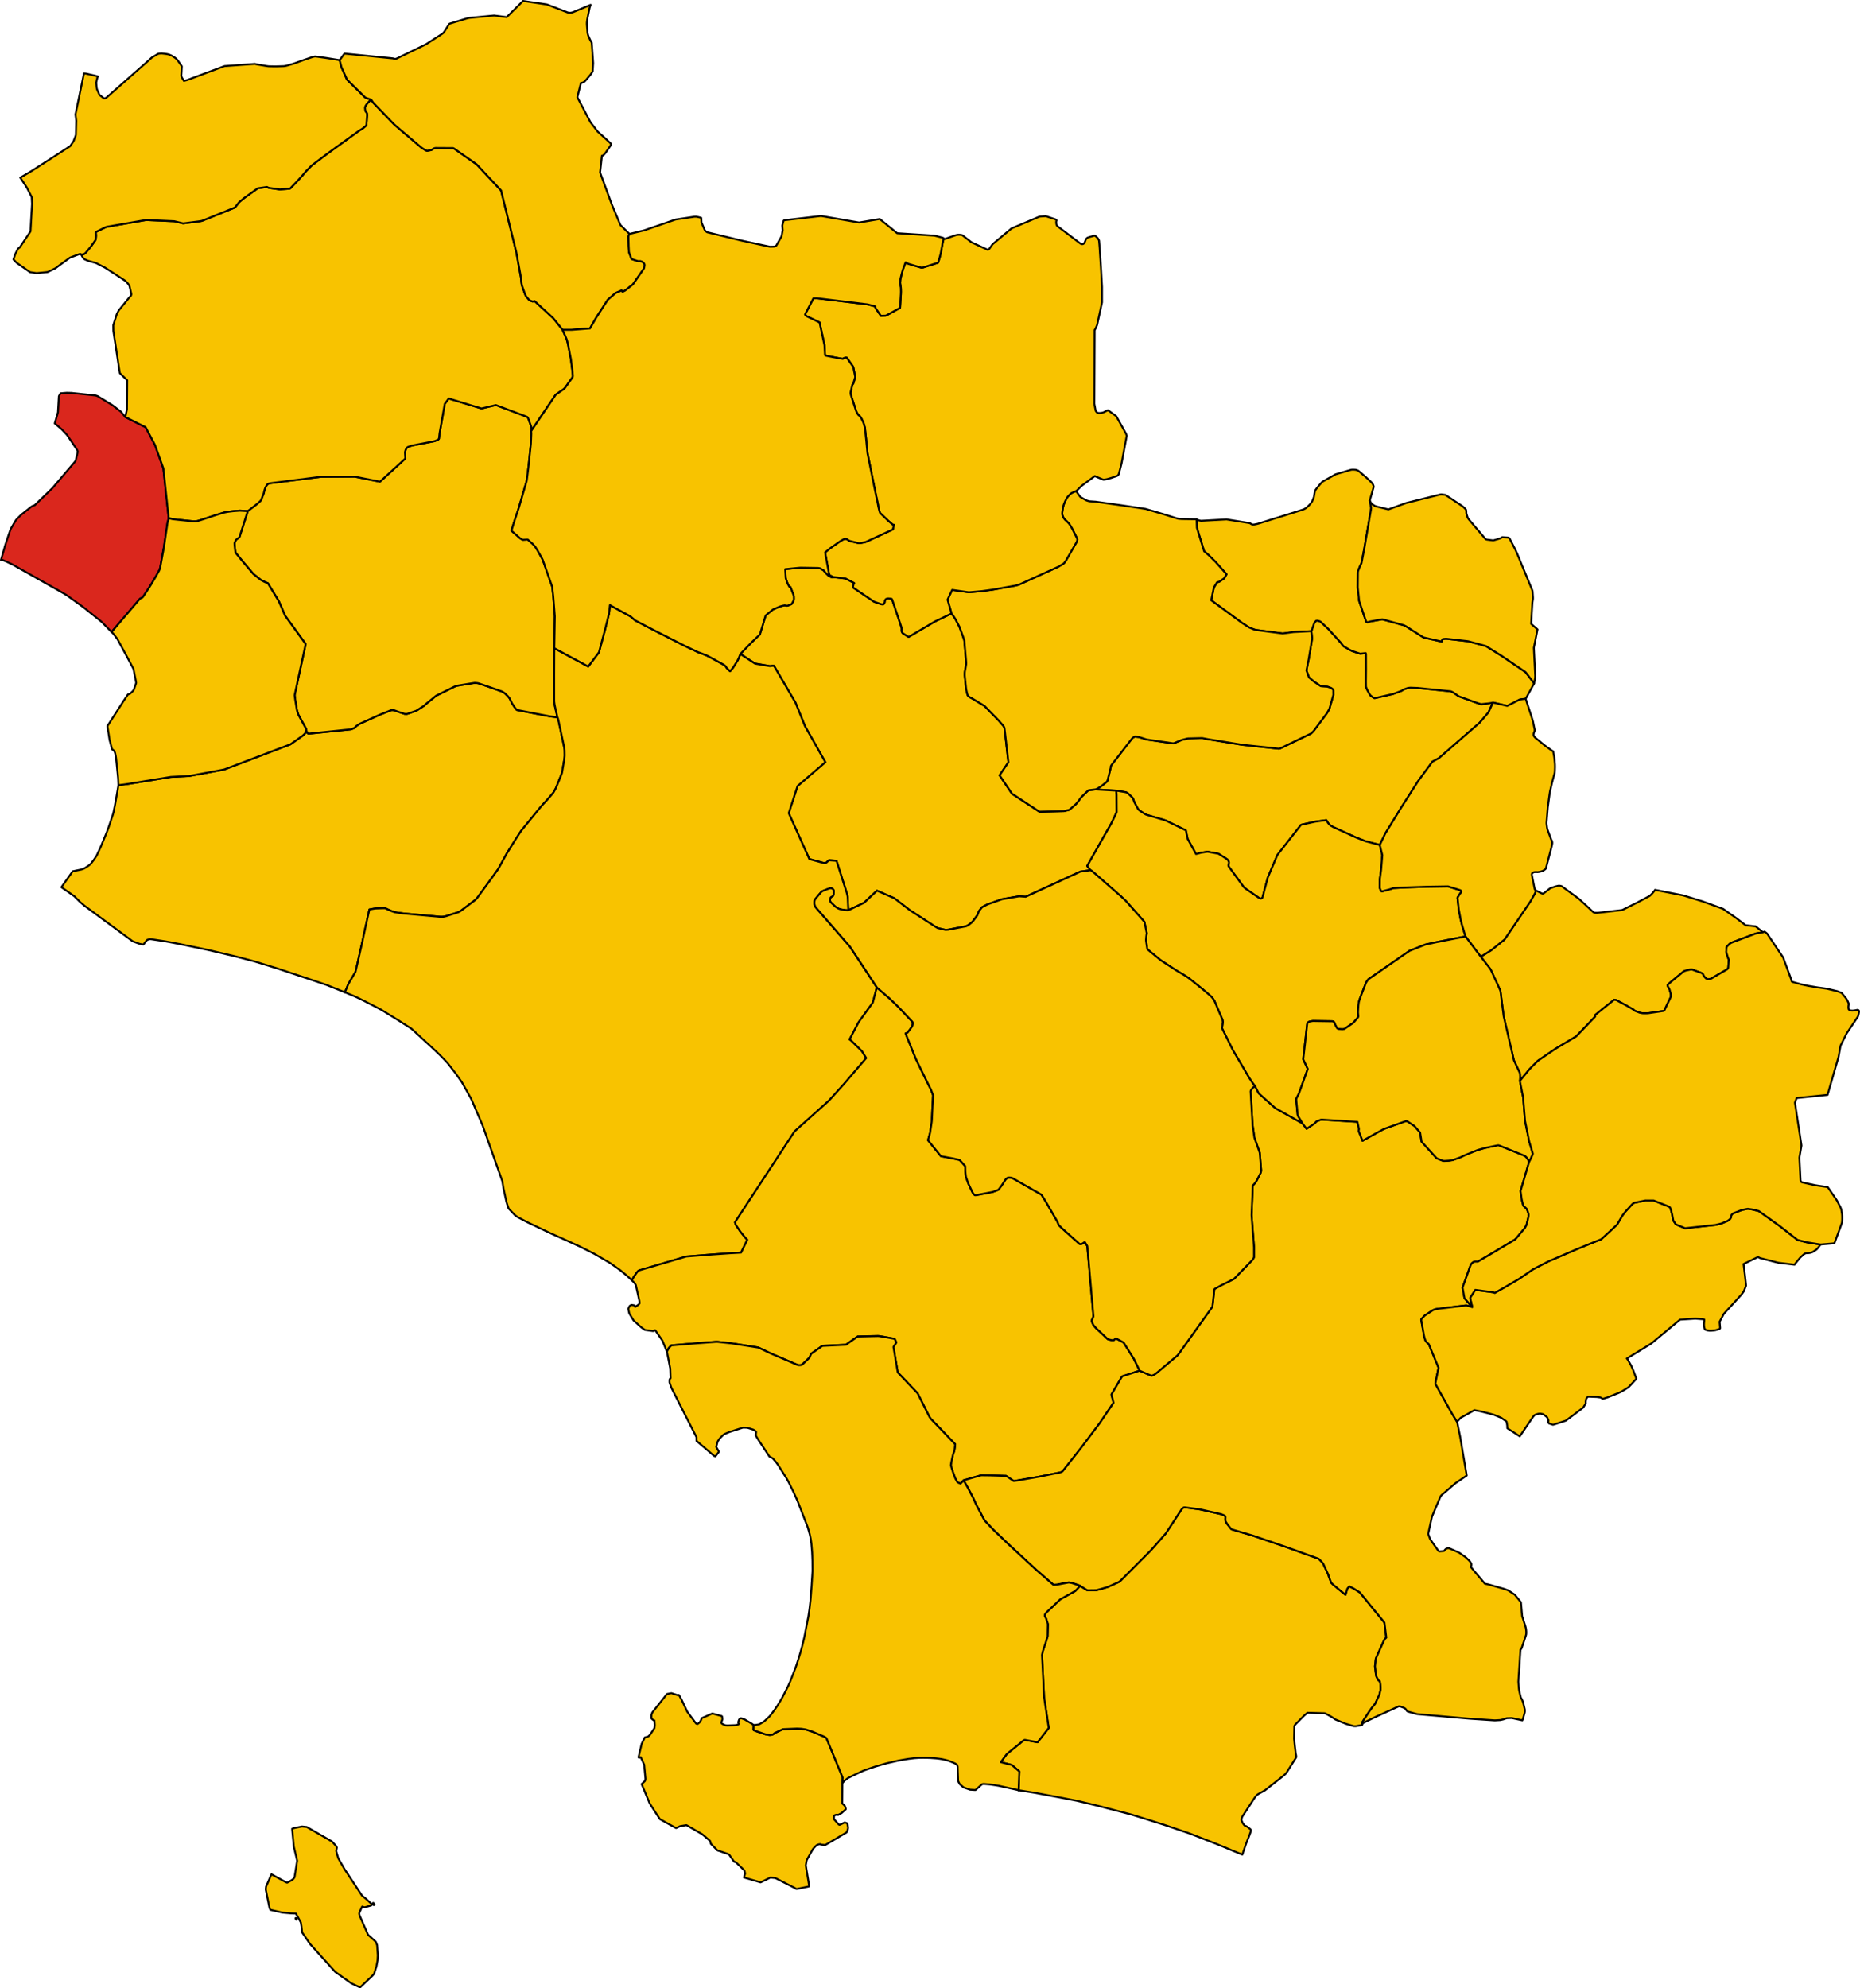 <?xml version="1.0" encoding="UTF-8" standalone="no"?>
<svg height="4186.684" id="svg2" version="1.1" width="3917.973" xmlns="http://www.w3.org/2000/svg" xmlns:cc="http://creativecommons.org/ns#" xmlns:dc="http://purl.org/dc/elements/1.1/" xmlns:rdf="http://www.w3.org/1999/02/22-rdf-syntax-ns#" xmlns:svg="http://www.w3.org/2000/svg">
  <g id="ARCIDOSSO" style="stroke-width:0.5;stroke-miterlimit:4;stroke-dasharray:none;stroke:#000000;stroke-opacity:1;stroke-linejoin:round;fill:#f8c300;fill-opacity:1;fill-rule:evenodd" transform="matrix(20,0,0,20,-4861.643,-7015.316)">
    <path d="m 400.323,424.733 -0.317,0.062 -0.106,0.014 -0.809,0.088 -0.075,-0.013 -0.309,-0.094 -1.989,-0.719 -0.596,-0.416 -0.231,-0.107 -3.496,-0.356 -0.679,-0.023 -0.099,-0.003 -0.084,0.006 -0.168,0.021 -0.315,0.108 -0.12,0.046 -0.261,0.155 -0.87,0.324 -1.901,0.434 -0.075,0.004 -0.059,-0.032 -0.082,-0.055 -0.236,-0.175 -0.065,-0.074 -0.039,-0.06 -0.033,-0.058 -0.131,-0.232 -0.118,-0.223 -0.092,-0.225 -0.024,-0.072 -0.008,-0.542 0.013,-1.32 -0.004,-1.596 -0.019,-0.051 -0.011,-0.028 -0.578,0.061 -0.827,-0.269 -0.293,-0.146 -0.605,-0.349 -0.096,-0.096 -0.259,-0.338 -1.274,-1.4 -0.771,-0.726 -0.093,-0.07 -0.26,-0.082 -0.16,0.01 -0.162,0.167 -0.041,0.066 -0.299,0.865 0.073,0.733 -3e-4,0.085 -0.36,2.16 -0.219,1.083 -0.015,0.078 0.267,0.737 0.464,0.39 0.059,0.047 0.698,0.473 0.066,0.015 0.292,0.028 0.23,0.016 0.067,-1.9e-4 0.069,0.011 0.087,0.024 0.268,0.097 0.118,0.071 0.122,0.112 0.01,0.041 0.011,0.043 0.005,0.476 -0.417,1.458 -0.254,0.451 -1.41,1.891 -0.257,0.251 -3.182,1.536 -0.089,0.041 -0.018,0.008 -0.136,0.015 -3.829,-0.407 -3.547,-0.578 -0.601,-0.115 -0.081,-0.013 -1.493,0.037 -0.076,0.013 -0.522,0.135 -0.091,0.026 -0.744,0.311 -0.091,0.039 -2.835,-0.413 -0.774,-0.252 -0.431,-0.051 -0.093,0.032 -0.114,0.064 -0.066,0.048 -0.154,0.189 -2.074,2.675 -0.064,0.126 -0.004,0.067 -0.005,0.096 -0.32,1.283 -0.044,0.101 -0.052,0.077 -0.565,0.452 -0.357,0.229 -0.25,0.126 2.178,0.123 0.954,0.162 0.077,0.017 0.074,0.035 0.085,0.046 0.063,0.056 0.402,0.381 0.05,0.054 0.032,0.041 0.009,0.012 0.039,0.074 0.113,0.332 0.386,0.714 0.085,0.103 0.065,0.056 0.065,0.048 0.528,0.344 0.104,0.051 0.087,0.031 1.959,0.578 2.156,1.048 0.185,0.895 0.881,1.596 0.125,-0.025 0.407,-0.11 0.639,-0.097 0.077,-0.002 1.12,0.205 0.857,0.549 0.07,0.05 0.081,0.092 0.031,0.057 0.051,0.11 0.021,0.072 -0.033,0.119 -0.019,0.078 -0.015,0.063 0.007,0.118 1.546,2.118 0.045,0.062 0.046,0.049 0.138,0.122 1.365,0.943 0.072,0.048 0.155,0.072 0.118,-0.014 0.068,-0.054 0.009,-0.017 0.031,-0.056 0.552,-2.071 1.012,-2.38 2.466,-3.145 0.068,-0.037 0.091,-0.023 1.356,-0.297 1.172,-0.163 0.119,0.188 0.038,0.082 0.1,0.118 0.077,0.083 0.069,0.065 0.088,0.061 0.203,0.119 2.373,1.085 0.127,0.052 0.952,0.372 1.48,0.388 0.582,-1.211 1.716,-2.788 1.73,-2.707 1.524,-2.071 0.089,-0.045 0.594,-0.321 4.285,-3.73 0.93,-1.085 0.467,-1.034 z" id="path19" style="stroke-width:0.2;stroke-miterlimit:4;stroke-dasharray:none"/>
  </g>
  <g id="CAMPAGNATICO" style="stroke-width:0.5;stroke-miterlimit:4;stroke-dasharray:none;stroke:#000000;stroke-opacity:1;stroke-linejoin:round;fill:#f8c300;fill-opacity:1;fill-rule:evenodd" transform="matrix(20,0,0,20,-4861.643,-7015.316)">
    <path d="m 360.649,434.004 -2.178,-0.123 -0.663,0.075 -0.108,0.025 -0.687,0.663 -0.109,0.132 -0.071,0.087 -0.085,0.128 -0.063,0.087 -0.269,0.327 -0.679,0.601 -0.085,0.035 -0.509,0.123 -2.583,0.065 -2.899,-1.905 -1.298,-1.928 0.927,-1.37 -0.377,-3.292 -0.014,-0.116 -0.029,-0.218 -0.034,-0.079 -0.039,-0.075 -0.05,-0.071 -0.052,-0.062 -0.332,-0.381 -0.084,-0.094 -1.509,-1.547 -1.42,-0.857 -0.106,-0.049 -0.055,-0.032 -0.07,-0.052 -0.105,-0.107 -0.056,-0.158 -0.087,-0.37 -0.019,-0.09 -0.027,-0.192 -0.101,-0.96 -0.032,-0.342 0.002,-0.22 4.9e-4,-0.052 0.015,-0.169 0.017,-0.08 0.052,-0.259 0.065,-0.401 0.006,-0.143 -0.028,-0.336 -0.174,-1.997 -0.023,-0.116 -0.489,-1.342 -0.041,-0.079 -0.368,-0.708 -0.043,-0.071 -0.173,-0.266 -0.219,-0.286 -1.757,0.846 -2.687,1.582 -0.068,0.024 -0.016,0.006 -0.014,-0.008 -0.093,-0.053 -0.504,-0.327 -0.085,-0.126 -0.025,-0.092 0.004,-0.159 10e-4,-0.126 -0.017,-0.072 -0.028,-0.097 -0.125,-0.393 -0.074,-0.22 -0.767,-2.269 -0.01,-0.013 -0.034,-0.043 -0.074,-0.026 -0.257,-0.018 -0.093,0.002 -0.074,0.02 -0.072,0.024 -0.068,0.053 -0.052,0.079 -0.028,0.077 -0.017,0.08 -0.004,0.076 -0.135,0.205 -0.008,0 -0.063,3.1e-4 -0.073,-0.002 -0.082,-0.009 -0.744,-0.257 -2.246,-1.517 0.085,-0.348 0.067,-0.1 -0.917,-0.486 -1.286,-0.149 -0.111,0.036 -0.062,-0.015 -0.179,-0.076 -0.104,-0.047 -0.316,-0.301 -0.209,-0.24 -0.042,-0.06 -0.064,-0.043 -0.28,-0.16 -0.064,-0.026 -0.156,-0.028 -1.804,-0.03 -0.125,0.003 -0.235,0.02 -1.322,0.13 4e-4,0.01 0.052,0.948 0.12,0.355 0.105,0.266 0.169,0.3 0.105,0.007 0.345,0.903 0.011,0.07 0.006,0.279 -0.011,0.078 -0.024,0.091 -0.179,0.339 -0.064,0.046 -0.337,0.139 -0.097,0.021 -0.086,-0.009 -0.081,-0.019 -0.095,-0.011 -0.119,0.021 -0.089,0.019 -0.191,0.052 -0.095,0.026 -0.677,0.285 -0.072,0.044 -0.187,0.15 -0.299,0.242 -0.277,0.23 -0.02,0.077 -0.017,0.056 -0.012,0.038 -0.553,1.827 -0.43,0.406 -0.386,0.364 -1.24,1.277 1.502,0.984 0.043,0.028 1.568,0.267 0.276,-0.034 0.153,0.006 2.275,3.9 0.987,2.449 2.145,3.788 -2.926,2.507 -0.91,2.801 -0.004,0.083 0.069,0.167 2.09,4.648 1.481,0.402 0.068,0.017 0.073,-3.1e-4 0.071,-0.005 0.063,-0.018 0.315,-0.278 0.784,0.054 1.095,3.435 0.029,0.116 0.025,0.107 0.032,0.168 0.056,1.202 0.006,0.137 0.002,0.053 1.647,-0.779 1.369,-1.279 1.82,0.793 1.668,1.278 2.654,1.718 0.243,0.146 0.747,0.175 0.088,0.018 0.273,-0.017 1.753,-0.337 0.143,-0.029 0.12,-0.058 0.091,-0.05 0.12,-0.084 0.015,-0.011 0.14,-0.114 0.093,-0.077 0.039,-0.033 0.133,-0.148 0.43,-0.578 0.039,-0.095 0.042,-0.116 0.044,-0.125 0.068,-0.12 0.049,-0.077 0.193,-0.24 0.071,-0.083 0.536,-0.281 0.109,-0.043 1.459,-0.516 0.416,-0.071 1.379,-0.236 0.63,0.044 0.045,0.011 5.772,-2.653 1.076,-0.148 -0.351,-0.451 0.716,-1.265 0.752,-1.325 0.924,-1.626 0.127,-0.225 0.137,-0.27 0.452,-0.957 -0.012,-1.814 -0.038,-0.416 -0.003,-0.032 z" id="path93" style="stroke-width:0.2;stroke-miterlimit:4;stroke-dasharray:none"/>
  </g>
  <g id="CAPALBIO" style="stroke-width:0.5;stroke-miterlimit:4;stroke-dasharray:none;stroke:#000000;stroke-opacity:1;stroke-linejoin:round;fill:#f8c300;fill-opacity:1;fill-rule:evenodd" transform="matrix(20,0,0,20,-4861.643,-7015.316)">
    <path d="m 386.547,532.352 -0.028,-0.105 0.063,-0.192 0.038,-0.068 0.651,-0.996 0.321,-0.451 0.312,-0.378 0.449,-0.956 0.113,-0.445 0.022,-0.093 0.003,-0.254 -0.019,-0.307 -0.061,-0.339 -0.078,-0.042 -0.069,-0.046 -0.043,-0.071 -0.168,-0.318 -0.025,-0.079 -0.021,-0.079 -0.113,-0.941 0.081,-0.733 0.013,-0.082 0.784,-1.742 0.106,-0.206 0.054,-0.105 0.156,-0.139 -0.193,-1.589 -2.594,-3.176 -0.655,-0.411 -0.444,-0.227 -0.051,0.044 -0.062,0.068 -0.055,0.068 -0.053,0.068 -0.194,0.639 -1.286,-1.06 -0.214,-0.206 -0.028,-0.068 -0.208,-0.554 -0.022,-0.059 -0.038,-0.147 -0.555,-1.2 -0.186,-0.214 -0.239,-0.244 -0.071,-0.054 -3.511,-1.266 -3.443,-1.176 -1.934,-0.566 -0.191,-0.058 -0.095,-0.038 -0.409,-0.512 -0.203,-0.319 -0.015,-0.216 1.2e-4,-0.078 0.009,-0.078 -0.004,-0.096 -0.022,-0.064 -0.054,-0.065 -0.338,-0.14 -0.138,-0.037 -2.132,-0.48 -1.617,-0.212 -0.01,0.002 -0.089,0.015 -0.12,0.084 -0.072,0.068 -1.687,2.57 -1.579,1.788 -2.718,2.723 -0.453,0.453 -0.096,0.082 -0.057,0.04 -0.046,0.033 -0.078,0.037 -1.087,0.489 -0.099,0.03 -0.532,0.159 -0.56,0.148 -0.01,0.003 -0.831,0.011 -0.096,-0.003 -0.082,-0.031 -0.703,-0.441 -0.511,0.544 -1.57,0.868 -1.419,1.339 -0.143,0.157 -0.049,0.077 -0.016,0.041 -0.012,0.03 -4.9e-4,0.098 0.015,0.07 0.12,0.206 0.189,0.588 0.004,0.078 -0.03,1.178 -0.01,0.071 -0.169,0.546 -0.028,0.09 -0.123,0.371 -0.086,0.252 -0.102,0.31 -0.076,0.355 0.22,4.462 0.493,3.231 -1.177,1.505 -1.228,-0.228 -0.106,-0.018 -0.079,0.015 -0.063,0.035 -0.063,0.05 -1.596,1.296 -0.094,0.082 -0.048,0.053 -0.044,0.06 -0.526,0.715 -0.026,0.035 1.164,0.302 0.785,0.672 -0.077,1.991 0.111,0.012 0.134,0.016 1.514,0.243 2.118,0.397 0.432,0.081 0.075,0.014 1.728,0.334 0.31,0.073 1.694,0.402 0.476,0.12 0.925,0.242 2.321,0.606 0.795,0.244 0.47,0.146 0.114,0.035 1.573,0.496 0.509,0.16 0.305,0.101 2.303,0.787 0.328,0.122 2.562,0.996 1.65,0.683 0.326,0.136 0.799,0.325 0.367,-1.073 0.025,-0.073 0.318,-0.804 0.029,-0.074 0.129,-0.356 0.024,-0.089 0.015,-0.09 -0.035,-0.087 -0.066,-0.06 -0.215,-0.169 -0.075,-0.057 -0.125,-0.075 -0.062,0.006 -0.061,-0.047 -0.093,-0.089 -0.112,-0.152 -0.035,-0.058 -0.055,-0.125 -0.033,-0.077 -0.026,-0.079 9e-5,-0.057 0,-0.022 0.018,-0.084 0.012,-0.054 0.017,-0.071 7e-4,-0.003 0.024,-0.064 1.211,-1.853 0.089,-0.132 0.046,-0.064 0.1,-0.132 0.106,-0.113 0.078,-0.059 0.089,-0.055 0.69,-0.386 1.823,-1.437 0.109,-0.087 0.193,-0.174 0.039,-0.039 0.015,-0.015 0.106,-0.137 0.983,-1.562 0.012,-0.05 2.1e-4,-0.067 -0.007,-0.077 -3e-4,-0.003 -0.011,-0.068 -4.9e-4,-0.003 -0.028,-0.085 -0.108,-0.917 -0.066,-0.691 0.024,-1.351 0.055,-0.104 0.1,-0.11 0.841,-0.848 0.334,-0.294 0.05,-0.037 1.756,0.048 0.113,0.015 0.078,0.039 0.621,0.351 0.219,0.15 0.158,0.108 1.111,0.454 0.809,0.238 0.151,0.008 0.063,-0.002 0.03,-7.9e-4 0.487,-0.09 0.12,-0.039 0.044,-0.014 z" id="path111" style="stroke-width:0.2;stroke-miterlimit:4;stroke-dasharray:none"/>
  </g>
  <g id="CASTEL_DEL_PIANO" style="stroke-width:0.5;stroke-miterlimit:4;stroke-dasharray:none;stroke:#000000;stroke-opacity:1;stroke-linejoin:round;fill:#f8c300;fill-opacity:1;fill-rule:evenodd" transform="matrix(20,0,0,20,-4861.643,-7015.316)">
    <path d="m 404.659,422.71 -0.62,-0.818 -0.277,-0.352 -0.08,-0.063 -2.487,-1.69 -0.963,-0.6 -0.61,-0.38 -0.066,-0.033 -1.804,-0.487 -0.007,-10e-4 -0.01,-0.002 -0.094,-0.016 -2.256,-0.257 -0.337,0.033 -0.053,0.057 -0.062,0.116 -0.016,0.093 -1.913,-0.433 -1.837,-1.17 -0.218,-0.111 -2.282,-0.633 -1.341,0.244 -0.025,0.009 -0.107,0.038 -0.089,0.021 -0.124,-0.041 -0.157,-0.435 -0.595,-1.767 -0.012,-0.103 -0.13,-1.27 -0.004,-0.081 0.015,-1.515 0.005,-0.06 0.008,-0.089 0.042,-0.116 0.165,-0.419 0.16,-0.323 0.304,-1.596 0.699,-4.078 0.009,-0.085 0.002,-0.083 -0.146,-0.746 0.415,-1.441 -0.002,-0.023 -0.008,-0.066 -0.072,-0.189 -0.056,-0.078 -0.075,-0.098 -0.092,-0.092 -0.49,-0.459 -0.742,-0.631 -0.131,-0.098 -0.132,-0.041 -0.122,-0.032 -0.232,-0.011 -0.123,6.1e-4 -0.11,0.016 -1.617,0.471 -1.384,0.776 -0.066,0.059 -0.31,0.354 -0.208,0.253 -0.058,0.079 -0.09,0.123 -0.057,0.118 -0.032,0.14 -0.054,0.309 -0.031,0.184 -0.086,0.224 -0.042,0.105 -0.019,0.047 -0.085,0.163 -0.127,0.161 -0.021,0.026 -0.122,0.131 -0.155,0.15 -0.088,0.076 -0.108,0.088 -0.072,0.046 -0.085,0.048 -0.1,0.045 -0.157,0.054 -4.643,1.454 -0.121,0.027 -0.247,0.049 -0.136,0.011 -0.088,-0.013 -0.074,-0.033 -0.087,-0.048 -0.074,-0.059 -2.467,-0.394 -2.675,0.146 -0.24,-0.042 -0.123,-0.06 -0.108,-0.055 0.028,0.901 0.761,2.471 0.479,0.403 0.727,0.717 1.153,1.297 -0.247,0.428 -0.45,0.307 -0.061,0.042 -0.093,0.034 -0.063,0.005 -0.087,0.03 -0.276,0.453 -0.046,0.11 -0.04,0.112 -0.23,1.131 -0.018,0.092 3.095,2.269 0.23,0.166 0.664,0.422 0.481,0.199 0.235,0.068 2.824,0.369 1.141,-0.151 1.879,-0.096 0.299,-0.865 0.041,-0.066 0.162,-0.167 0.16,-0.01 0.26,0.082 0.093,0.07 0.771,0.726 1.274,1.4 0.259,0.338 0.096,0.096 0.605,0.349 0.293,0.146 0.827,0.269 0.578,-0.061 0.011,0.028 0.019,0.051 0.004,1.596 -0.013,1.32 0.008,0.542 0.024,0.072 0.092,0.225 0.118,0.223 0.131,0.232 0.033,0.058 0.039,0.06 0.065,0.074 0.236,0.175 0.082,0.055 0.059,0.032 0.075,-0.004 1.901,-0.434 0.87,-0.324 0.261,-0.155 0.12,-0.046 0.315,-0.108 0.168,-0.021 0.084,-0.006 0.099,0.003 0.679,0.023 3.496,0.356 0.231,0.107 0.596,0.416 1.989,0.719 0.309,0.094 0.075,0.013 0.809,-0.088 0.106,-0.014 0.317,-0.062 1.511,0.354 1.318,-0.674 0.614,-0.085 0.893,-1.618 z" id="path164" style="stroke-width:0.2;stroke-miterlimit:4;stroke-dasharray:none"/>
  </g>
  <g id="CASTELL-AZZARA" style="stroke-width:0.5;stroke-miterlimit:4;stroke-dasharray:none;stroke:#000000;stroke-opacity:1;stroke-linejoin:round;fill:#f8c300;fill-opacity:1;fill-rule:evenodd" transform="matrix(20,0,0,20,-4861.643,-7015.316)">
    <path d="m 403.156,464.564 0.998,-1.213 0.197,-0.203 0.695,-0.696 1.832,-1.251 2.215,-1.324 2.001,-2.091 -0.032,-0.066 0.035,-0.099 1.988,-1.604 0.038,0.007 0.192,0.037 1.095,0.59 0.401,0.23 0.301,0.179 0.115,0.104 0.065,0.037 0.481,0.185 0.279,0.055 0.12,0.008 0.17,-0.001 0.167,-10e-4 0.127,-0.002 1.602,-0.235 0.104,-0.029 0.043,-0.066 0.68,-1.415 -0.002,-0.085 -0.008,-0.222 -0.148,-0.488 -0.073,-0.146 -0.072,-0.107 -0.032,-0.082 -0.012,-0.091 -0.002,-0.016 0.051,-0.053 0.263,-0.237 1.393,-1.146 0.209,-0.078 0.525,-0.113 0.09,-0.004 0.089,0.025 0.961,0.351 0.142,0.109 0.029,0.097 0.033,0.06 0.078,0.103 0.076,0.098 0.067,0.065 0.052,0.043 0.131,0.072 0.06,0.019 0.031,-0.005 0.087,-0.017 0.084,-0.019 0.074,-0.019 0.089,-0.036 0.061,-0.035 0.004,-0.002 0.022,-0.013 1.518,-0.879 0.083,-0.056 0.086,-0.134 0.058,-0.816 -0.018,-0.116 -0.051,-0.071 -0.206,-0.663 0.027,-0.441 0.026,-0.086 0.036,-0.06 0.288,-0.284 0.16,-0.101 2.58,-0.976 0.76,-0.129 -0.776,-0.62 -1.051,-0.117 -0.985,-0.75 -1.401,-0.982 -2.159,-0.784 -2.023,-0.625 -2.979,-0.586 -0.027,0.06 -0.246,0.297 -0.233,0.238 -0.059,0.046 -1.376,0.73 -1.519,0.754 -2.427,0.274 -0.155,0.017 -0.23,0.001 -0.08,-0.009 -0.03,-0.003 -0.133,-0.076 -0.71,-0.66 -0.599,-0.552 -0.094,-0.086 -0.119,-0.106 -1.792,-1.312 -0.119,-0.032 -0.139,-0.022 -0.077,0.006 -0.264,0.059 -0.521,0.173 -0.091,0.034 -0.337,0.266 -0.295,0.226 -0.068,0.05 -0.069,0.024 -0.073,-0.009 -0.076,-0.029 -0.639,-0.323 0.021,0.075 -0.014,0.104 -0.044,0.116 -0.084,0.154 -0.409,0.727 -2.733,4.02 -1.244,0.999 -0.077,0.061 -0.119,0.09 -1.061,0.656 0.986,1.26 0.07,0.115 0.107,0.225 0.61,1.326 0.247,0.549 0.046,0.119 0.021,0.088 0.064,0.509 0.263,2.076 1.079,4.642 0.63,1.349 0.012,0.096 0.017,0.294 0.002,0.078 -0.034,0.351 z" id="path182" style="stroke-width:0.2;stroke-miterlimit:4;stroke-dasharray:none"/>
  </g>
  <g id="CASTIGLIONE_DELLA_PESCAIA" style="stroke-width:0.5;stroke-miterlimit:4;stroke-dasharray:none;stroke:#000000;stroke-opacity:1;stroke-linejoin:round;fill:#f8c300;fill-opacity:1;fill-rule:evenodd" transform="matrix(20,0,0,20,-4861.643,-7015.316)">
    <path d="m 250.886,445.102 0.6,0.596 0.086,0.08 0.166,0.141 0.224,0.19 5.097,3.76 0.755,0.275 0.373,0.066 0.026,-0.034 0.209,-0.269 0.153,-0.186 0.032,-0.011 0.164,-0.046 0.117,-0.026 0.134,0.012 1.443,0.216 0.622,0.113 1.002,0.193 2.923,0.61 2.871,0.677 0.44,0.115 1.611,0.425 2.404,0.743 4.073,1.356 0.643,0.219 0.423,0.145 1.93,0.775 0.373,-0.894 0.752,-1.272 0.715,-3.163 0.078,-0.361 0.265,-1.234 0.399,-1.801 0.38,-0.071 0.25,-0.038 0.823,-0.029 0.195,0.002 0.062,0.017 0.102,0.055 0.074,0.034 0.306,0.142 0.234,0.086 0.237,0.084 0.257,0.045 0.677,0.09 0.221,0.022 3.485,0.315 0.193,0.018 0.187,-0.002 0.107,-0.01 0.054,-0.005 0.225,-0.051 1.192,-0.381 0.15,-0.055 0.133,-0.069 0.068,-0.042 0.303,-0.228 1.228,-0.925 0.123,-0.119 0.059,-0.062 1.307,-1.782 0.944,-1.313 0.895,-1.623 0.972,-1.56 0.533,-0.818 2.025,-2.474 0.287,-0.33 0.507,-0.544 0.564,-0.658 0.067,-0.112 0.007,-0.011 0.011,-0.018 0.195,-0.35 0.619,-1.527 0.03,-0.095 0.1,-0.582 0.138,-0.825 0.029,-0.204 0.013,-0.178 -3.1e-4,-0.168 -0.007,-0.418 -0.016,-0.155 -0.069,-0.343 -0.036,-0.181 -0.542,-2.512 -0.035,-0.144 -0.055,-0.123 -0.778,-0.095 -3.502,-0.677 -0.014,-0.015 -0.225,-0.277 -0.114,-0.172 -0.154,-0.234 -0.115,-0.24 -0.14,-0.282 -0.091,-0.115 -0.063,-0.08 -0.045,-0.048 -0.026,-0.028 -0.16,-0.156 -0.097,-0.094 -0.104,-0.079 -0.108,-0.064 -0.14,-0.073 -1.549,-0.544 -0.873,-0.299 -0.107,-0.022 -0.09,-0.011 -0.094,-0.009 -0.022,-0.002 -0.108,-0.005 -0.095,0.013 -0.458,0.07 -1.294,0.213 -0.071,0.013 -0.104,0.041 -0.117,0.047 -1.922,0.953 -1.157,0.938 -0.077,0.094 -0.865,0.554 -0.876,0.299 -0.054,0.016 -0.052,0.016 -0.226,-0.005 -0.077,-0.024 -0.273,-0.089 -0.373,-0.124 -0.301,-0.111 -0.094,-0.035 -0.088,-0.013 -0.092,-0.009 -0.088,0.004 -0.076,0.024 -1.137,0.452 -2.136,0.962 -0.369,0.244 -0.066,0.064 -0.046,0.062 -0.068,0.064 -0.306,0.13 -0.073,0.018 -0.071,0.014 -4.337,0.442 -0.118,-0.013 -0.04,-0.055 -0.106,-0.176 -0.03,-0.203 -0.073,0.268 -0.033,0.117 -0.09,0.102 -0.057,0.055 -0.088,0.081 -0.088,0.072 -1.249,0.879 -6.956,2.644 -0.268,0.055 -3.428,0.634 -1.944,0.101 -4.466,0.728 -1.052,0.144 -0.167,0.968 -0.208,1.187 -0.138,0.672 -0.073,0.27 -0.422,1.256 -0.224,0.606 -0.624,1.512 -0.121,0.262 -0.043,0.094 -0.231,0.492 -0.039,0.08 -0.028,0.051 -0.138,0.205 -0.062,0.092 -0.095,0.137 -0.301,0.389 -0.212,0.18 -0.038,0.028 -0.032,0.021 -0.277,0.177 -0.053,0.034 -0.079,0.046 -0.043,0.019 -0.094,0.039 -0.051,0.018 -0.088,0.031 -0.048,0.01 -0.889,0.183 -1.188,1.677 1.337,0.935 z" id="path211" style="stroke-width:0.2;stroke-miterlimit:4;stroke-dasharray:none"/>
  </g>
  <g id="CINIGIANO" style="stroke-width:0.5;stroke-miterlimit:4;stroke-dasharray:none;stroke:#000000;stroke-opacity:1;stroke-linejoin:round;fill:#f8c300;fill-opacity:1;fill-rule:evenodd" transform="matrix(20,0,0,20,-4861.643,-7015.316)">
    <path d="m 358.471,433.881 0.25,-0.126 0.357,-0.229 0.565,-0.452 0.052,-0.077 0.044,-0.101 0.32,-1.283 0.005,-0.096 0.004,-0.067 0.064,-0.126 2.074,-2.675 0.154,-0.189 0.066,-0.048 0.114,-0.064 0.093,-0.032 0.431,0.051 0.774,0.252 2.835,0.413 0.091,-0.039 0.744,-0.311 0.091,-0.026 0.522,-0.135 0.076,-0.013 1.493,-0.037 0.081,0.013 0.601,0.115 3.547,0.578 3.829,0.407 0.136,-0.015 0.018,-0.008 0.089,-0.041 3.182,-1.536 0.257,-0.251 1.41,-1.891 0.254,-0.451 0.417,-1.458 -0.005,-0.476 -0.011,-0.043 -0.01,-0.041 -0.122,-0.112 -0.118,-0.071 -0.268,-0.097 -0.087,-0.024 -0.069,-0.011 -0.067,1.9e-4 -0.23,-0.016 -0.292,-0.028 -0.066,-0.015 -0.698,-0.473 -0.059,-0.047 -0.464,-0.39 -0.267,-0.737 0.015,-0.078 0.219,-1.083 0.36,-2.16 3e-4,-0.085 -0.073,-0.733 -1.879,0.096 -1.141,0.151 -2.824,-0.369 -0.235,-0.068 -0.481,-0.199 -0.664,-0.422 -0.23,-0.166 -3.095,-2.269 0.018,-0.092 0.23,-1.131 0.04,-0.112 0.046,-0.11 0.276,-0.453 0.087,-0.03 0.063,-0.005 0.093,-0.034 0.061,-0.042 0.45,-0.307 0.247,-0.428 -1.153,-1.297 -0.727,-0.717 -0.479,-0.403 -0.761,-2.471 -0.028,-0.901 -1.57,-0.022 -0.322,-0.027 -0.103,-0.02 -0.235,-0.072 -1.247,-0.393 -1.916,-0.558 -2.525,-0.377 -2.729,-0.382 -0.608,-0.039 -0.064,-0.008 -0.163,-0.046 -0.087,-0.029 -0.083,-0.035 -0.085,-0.046 -0.481,-0.277 -0.057,-0.056 -0.042,-0.053 -0.317,-0.446 -0.025,-0.11 -0.161,0.065 -0.316,0.148 -0.079,0.046 -0.012,0.008 -0.053,0.036 -0.08,0.08 -0.067,0.07 -0.084,0.089 -0.067,0.072 -0.06,0.081 -0.2,0.368 -0.048,0.105 -0.079,0.2 -0.037,0.097 -0.029,0.099 -0.027,0.112 -0.015,0.071 -0.035,0.184 -0.043,0.308 -0.007,0.091 -0.002,0.091 0.006,0.079 0.026,0.088 0.024,0.068 0.028,0.064 0.03,0.068 0.033,0.06 0.133,0.18 0.052,0.054 0.076,0.061 0.059,0.056 0.113,0.112 0.063,0.063 0.063,0.067 0.046,0.06 0.101,0.159 0.014,0.023 0.072,0.116 0.121,0.208 0.508,1.017 0.019,0.098 -0.013,0.093 -0.019,0.078 -0.035,0.09 -1.133,1.962 -0.054,0.079 -0.092,0.126 -0.043,0.058 -0.051,0.044 -0.013,0.011 -0.541,0.326 -4.029,1.832 -0.113,0.051 -0.13,0.04 -0.141,0.033 -0.262,0.058 -2.228,0.399 -1.117,0.152 -1.405,0.124 -1.761,-0.25 -0.486,1.024 0.417,1.46 0.219,0.286 0.173,0.266 0.043,0.071 0.368,0.708 0.041,0.079 0.489,1.342 0.023,0.116 0.174,1.997 0.028,0.336 -0.006,0.143 -0.065,0.401 -0.052,0.259 -0.017,0.08 -0.015,0.169 -4.9e-4,0.052 -0.002,0.22 0.032,0.342 0.101,0.96 0.027,0.192 0.019,0.09 0.087,0.37 0.056,0.158 0.105,0.107 0.07,0.052 0.055,0.032 0.106,0.049 1.42,0.857 1.509,1.547 0.084,0.094 0.332,0.381 0.052,0.062 0.05,0.071 0.039,0.075 0.034,0.079 0.029,0.218 0.014,0.116 0.377,3.292 -0.927,1.37 1.298,1.928 2.899,1.905 2.583,-0.065 0.509,-0.123 0.085,-0.035 0.679,-0.601 0.269,-0.327 0.063,-0.087 0.085,-0.128 0.071,-0.087 0.109,-0.132 0.687,-0.663 0.108,-0.025 0.663,-0.075 z" id="path253" style="stroke-width:0.2;stroke-miterlimit:4;stroke-dasharray:none"/>
  </g>
  <g id="CIVITELLA_PAGANICO" style="stroke-width:0.5;stroke-miterlimit:4;stroke-dasharray:none;stroke:#000000;stroke-opacity:1;stroke-linejoin:round;fill:#f8c300;fill-opacity:1;fill-rule:evenodd" transform="matrix(20,0,0,20,-4861.643,-7015.316)">
    <path d="m 335.55,403.891 0.022,0.148 0.081,0.352 0.069,0.256 0.053,0.128 0.859,0.823 0.43,0.37 0.075,0.065 0.096,-0.017 -0.116,0.486 -2.803,1.293 -0.091,0.032 -0.011,0.004 -0.52,0.108 -0.167,0.008 -0.902,-0.222 -0.09,-0.028 -0.098,-0.057 -0.063,-0.052 -0.065,-0.052 -0.079,-0.024 -0.166,-0.019 -0.082,0.017 -0.074,0.037 -0.063,0.035 -0.171,0.1 -0.092,0.054 -1.086,0.763 -0.068,0.053 -0.449,0.369 0.42,2.271 0.029,0.07 0.047,0.082 0.379,0.175 1.286,0.149 0.917,0.486 -0.067,0.1 -0.085,0.348 2.246,1.517 0.744,0.257 0.082,0.009 0.073,0.002 0.063,-3.1e-4 0.008,0 0.135,-0.205 0.004,-0.076 0.017,-0.08 0.028,-0.077 0.052,-0.079 0.068,-0.053 0.072,-0.024 0.074,-0.02 0.093,-0.002 0.257,0.018 0.074,0.026 0.034,0.043 0.01,0.013 0.767,2.269 0.074,0.22 0.125,0.393 0.028,0.097 0.017,0.072 -10e-4,0.126 -0.004,0.159 0.025,0.092 0.085,0.126 0.504,0.327 0.093,0.053 0.014,0.008 0.016,-0.006 0.068,-0.024 2.687,-1.582 1.757,-0.846 -0.417,-1.46 0.486,-1.024 1.761,0.25 1.405,-0.124 1.117,-0.152 2.228,-0.399 0.262,-0.058 0.141,-0.033 0.13,-0.04 0.113,-0.051 4.029,-1.832 0.541,-0.326 0.013,-0.011 0.051,-0.044 0.043,-0.058 0.092,-0.126 0.054,-0.079 1.133,-1.962 0.035,-0.09 0.019,-0.078 0.013,-0.093 -0.019,-0.098 -0.508,-1.017 -0.121,-0.208 -0.072,-0.116 -0.014,-0.023 -0.101,-0.159 -0.046,-0.06 -0.063,-0.067 -0.063,-0.063 -0.113,-0.112 -0.059,-0.056 -0.076,-0.061 -0.052,-0.054 -0.133,-0.18 -0.033,-0.06 -0.03,-0.068 -0.028,-0.064 -0.024,-0.068 -0.026,-0.088 -0.006,-0.079 0.002,-0.091 0.007,-0.091 0.043,-0.308 0.035,-0.184 0.015,-0.071 0.027,-0.112 0.029,-0.099 0.037,-0.097 0.079,-0.2 0.048,-0.105 0.2,-0.368 0.06,-0.081 0.067,-0.072 0.084,-0.089 0.067,-0.07 0.08,-0.08 0.053,-0.036 0.012,-0.008 0.079,-0.046 0.316,-0.148 0.161,-0.065 0.538,-0.526 1.397,-1.035 0.234,0.109 0.605,0.252 0.075,0.024 0.247,-0.036 0.089,-0.017 0.087,-0.021 0.4,-0.117 0.607,-0.209 0.077,-0.05 0.051,-0.051 0.039,-0.068 0.052,-0.166 0.218,-0.844 0.019,-0.078 0.027,-0.117 0.517,-2.765 0.016,-0.097 -0.026,-0.079 -0.026,-0.07 -0.049,-0.102 -0.08,-0.148 -0.923,-1.653 -0.875,-0.63 -0.358,0.173 -0.148,0.07 -0.132,0.029 -0.115,0.016 -0.207,0.011 -0.075,-0.013 -0.084,-0.02 -0.071,-0.065 -0.063,-0.076 -0.043,-0.073 -0.137,-0.728 0.033,-7.765 0.058,-0.085 0.101,-0.208 0.051,-0.12 0.042,-0.103 0.031,-0.121 0.03,-0.138 0.463,-2.14 0,-1.62 -0.105,-1.886 -0.151,-2.312 -0.057,-0.683 -0.075,-0.151 -0.058,-0.091 -0.09,-0.096 -0.116,-0.108 -0.093,-0.064 -0.071,2.1e-4 -0.502,0.134 -0.207,0.072 -0.059,0.044 -0.093,0.095 -0.034,0.073 -0.03,0.071 -0.044,0.116 -0.03,0.067 -0.045,0.086 -0.053,0.059 -0.081,0.054 -0.076,0.013 -0.067,3e-4 -0.007,-0.003 -0.104,-0.042 -0.055,-0.036 -2.422,-1.83 -0.049,-0.091 -0.035,-0.125 -0.012,-0.109 -0.003,-0.117 0.024,-0.086 0.028,-0.059 -0.121,-0.102 -0.06,-0.023 -0.969,-0.321 -0.601,0.04 -0.109,0.025 -2.9,1.226 -1.996,1.665 -0.364,0.516 -0.133,0.066 -0.069,-0.024 -1.66,-0.768 -0.955,-0.74 -0.096,-0.029 -0.125,-0.016 -0.185,-0.007 -0.071,0.005 -0.165,0.028 -0.076,0.022 -1.288,0.448 -0.285,1.532 -0.036,0.127 -0.191,0.682 -0.042,0.098 -1.564,0.5 -0.076,0.013 -0.1,0.008 -0.072,-0.015 -1.314,-0.388 -0.21,-0.123 -0.077,-0.034 -0.278,0.722 -0.138,0.483 -0.117,0.493 -0.023,0.13 -0.026,0.33 0.014,0.109 0.036,0.266 0.025,0.116 0.007,0.157 0.006,0.279 -0.007,0.27 -0.086,1.438 -1.444,0.798 -0.091,0.024 -0.099,0.004 -0.387,0.013 -0.081,-0.117 -0.459,-0.669 -0.028,-0.105 -0.004,-0.096 -0.763,-0.203 -0.135,-0.025 -3.981,-0.481 -1.259,-0.15 -0.37,0.004 -0.027,3.1e-4 -0.827,1.596 -0.052,0.112 0.138,0.165 0.028,0.013 0.045,0.02 0.033,0.015 1.286,0.623 0.516,2.388 0.061,1.039 0.043,0.059 0.762,0.156 1.071,0.198 0.084,-0.07 0.124,-0.045 0.084,-0.03 0.119,0.014 0.63,0.891 0.035,0.062 0.03,0.075 0.198,0.999 -0.197,0.673 -0.105,0.143 -0.172,0.731 -0.018,0.119 0.005,0.049 0.005,0.052 0.019,0.094 0.024,0.09 0.525,1.61 0.049,0.125 0.037,0.075 0.056,0.095 0.108,0.153 0.07,0.056 0.064,0.036 0.189,0.286 0.178,0.368 0.024,0.059 0.028,0.071 0.13,0.453 0.125,1.167 0.146,1.513 0.015,0.085 0.776,3.822 0.317,1.516 z" id="path259" style="stroke-width:0.2;stroke-miterlimit:4;stroke-dasharray:none"/>
  </g>
  <g id="FOLLONICA" style="stroke-width:1;stroke-miterlimit:4;stroke-dasharray:none;stroke:#000000;stroke-opacity:1;stroke-linejoin:round;fill:#da271d;fill-opacity:1;fill-rule:evenodd" transform="matrix(20,0,0,20,-4861.643,-7015.316)">
    <path d="m 260.849,405.322 -0.037,-0.366 -0.227,-2.11 -0.098,-0.921 -8e-4,-0.008 -0.078,-0.735 -0.089,-0.838 -0.002,-0.017 -0.015,-0.145 -0.019,-0.124 -0.877,-2.45 -0.98,-1.861 -2.139,-1.07 -0.46,-0.56 -0.899,-0.691 -1.56,-0.955 -0.216,-0.07 -0.007,-0.001 -0.059,-0.007 -2.474,-0.261 -0.496,-0.013 -0.304,0.022 -0.345,0.03 -0.067,0.097 -0.112,0.206 -0.003,0.032 -0.003,0.035 -0.092,1.636 -0.339,1.163 0.705,0.602 0.07,0.069 0.466,0.488 0.051,0.058 1.027,1.524 0.048,0.077 0.037,0.083 0.006,0.034 0.007,0.041 -0.023,0.158 -0.172,0.708 -0.03,0.082 -0.045,0.084 -2.387,2.801 -1.87,1.805 -0.135,0.047 -0.1,0.039 -0.094,0.057 -0.076,0.053 -1.006,0.795 -0.439,0.43 -0.072,0.079 -0.084,0.107 -0.522,0.887 -0.206,0.585 -0.378,1.145 -0.447,1.556 0.07,-0.024 0.053,10e-4 0.047,0.01 0.08,0.033 0.32,0.139 0.604,0.282 5.46,3.078 0.264,0.161 0.033,0.022 0.137,0.099 1.613,1.161 1.914,1.531 0.03,0.028 1.026,1.051 1.612,-1.891 1.335,-1.561 0.07,-0.07 0.076,-0.035 0.087,-0.03 0.008,-0.003 0.09,-0.074 0.044,-0.049 0.64,-0.971 0.229,-0.367 0.5,-0.844 0.329,-0.598 0.057,-0.144 0.044,-0.143 0.39,-2.134 0.37,-2.526 0.132,-0.543 z" id="path318" style="stroke-width:0.2;stroke-miterlimit:4;stroke-dasharray:none"/>
  </g>
  <g id="GAVORRANO" style="fill:#f8c300;fill-opacity:1;stroke:#000000;stroke-width:0.2;stroke-linejoin:round;stroke-miterlimit:4;stroke-opacity:1;stroke-dasharray:none" transform="matrix(20,0,0,20,-4861.643,-7015.316)">
    <path d="m 275.343,427.552 0.03,0.203 0.106,0.176 0.04,0.055 0.118,0.013 4.337,-0.442 0.071,-0.014 0.073,-0.018 0.306,-0.13 0.068,-0.064 0.046,-0.062 0.066,-0.064 0.369,-0.244 2.136,-0.962 1.137,-0.452 0.076,-0.024 0.088,-0.004 0.092,0.009 0.088,0.013 0.094,0.035 0.301,0.111 0.373,0.124 0.273,0.089 0.077,0.024 0.226,0.005 0.052,-0.016 0.054,-0.016 0.876,-0.299 0.865,-0.554 0.077,-0.094 1.157,-0.938 1.922,-0.953 0.117,-0.047 0.104,-0.041 0.071,-0.013 1.294,-0.213 0.458,-0.07 0.095,-0.013 0.108,0.005 0.022,0.002 0.094,0.009 0.09,0.011 0.107,0.022 0.873,0.299 1.549,0.544 0.14,0.073 0.108,0.064 0.104,0.079 0.097,0.094 0.16,0.156 0.026,0.028 0.045,0.048 0.063,0.08 0.091,0.115 0.14,0.282 0.115,0.24 0.154,0.234 0.114,0.172 0.225,0.277 0.014,0.015 3.502,0.677 0.778,0.095 -0.156,-0.675 -0.084,-0.364 -0.067,-0.337 -0.029,-0.212 -0.011,-0.089 -0.002,-0.376 -7e-4,-2.101 -2.1e-4,-0.378 0.005,-1.13 9e-5,-0.017 0.002,-0.526 0.004,-0.961 0.002,-0.076 0.057,-3.401 -0.165,-2.141 -0.11,-0.97 -1,-2.841 -0.076,-0.147 -0.456,-0.82 -0.268,-0.42 -0.254,-0.276 -0.525,-0.465 -0.416,0.02 -0.073,0.007 -0.079,-0.024 -0.074,-0.037 -0.1,-0.052 -0.07,-0.056 -0.901,-0.779 0.276,-0.905 0.501,-1.504 0.837,-2.868 0.167,-1.329 0.265,-2.514 0.005,-0.066 0.001,-0.015 0.04,-1.034 -0.006,-0.107 -0.013,-0.157 0.032,-0.062 0.021,-0.067 -10e-4,-0.011 -0.006,-0.061 -0.023,-0.229 -0.068,-0.2 -0.201,-0.562 -0.028,-0.075 -0.026,-0.064 -0.037,-0.068 -0.073,-0.089 -3.3,-1.248 -1.515,0.359 -3.45,-1.048 -0.42,0.562 -0.548,3.097 -0.063,0.573 -0.004,0.005 -0.013,0.018 -0.011,0.016 -0.012,0.016 -0.077,0.061 -0.294,0.124 -0.117,0.03 -0.069,0.016 -1.056,0.203 -1.18,0.229 -0.345,0.114 -0.118,0.054 -0.05,0.038 -0.064,0.066 -0.056,0.094 -0.032,0.058 -0.028,0.078 -0.021,0.071 -0.019,0.067 -0.011,0.087 0.035,0.645 -2.669,2.434 -2.662,-0.529 -3.551,0.014 -5.33,0.678 -0.217,0.058 -0.065,0.033 -0.088,0.087 -0.06,0.103 -0.106,0.198 -0.08,0.222 -0.045,0.175 -0.022,0.115 -0.028,0.095 -0.082,0.211 -0.167,0.427 -0.067,0.122 -0.292,0.265 -0.075,0.064 -0.99,0.763 -0.876,2.747 -0.35,0.264 -0.157,0.308 -0.013,0.082 0.008,0.148 0.046,0.445 0.015,0.118 0.018,0.14 0.013,0.075 0.004,0.024 0.004,0.021 0.707,0.868 1.167,1.374 0.085,0.071 0.59,0.472 0.068,0.051 0.072,0.049 0.385,0.2 0.333,0.138 1.151,1.888 0.666,1.535 2.101,2.894 0.063,0.084 -1.163,5.376 0.018,0.151 0.024,0.181 0.026,0.188 0.021,0.137 0.15,0.912 0.082,0.282 0.062,0.193 0.849,1.557 z" id="path344" style="stroke-width:0.2;stroke-miterlimit:4;stroke-dasharray:none"/>
  </g>
  <g id="GROSSETO" style="fill:#f8c300;fill-opacity:1;stroke:#000000;stroke-width:0.2;stroke-linejoin:round;stroke-miterlimit:4;stroke-opacity:1;stroke-dasharray:none" transform="matrix(20,0,0,20,-4861.643,-7015.316)">
    <path d="m 279.408,455.235 1.046,0.435 0.371,0.176 0.658,0.322 1.44,0.745 0.329,0.173 1.884,1.162 0.216,0.138 0.365,0.233 0.696,0.447 2.44,2.237 0.308,0.29 0.233,0.229 0.545,0.557 0.045,0.047 0.046,0.049 0.192,0.209 0.026,0.031 0.695,0.895 0.141,0.184 0.123,0.17 0.377,0.535 0.157,0.226 0.974,1.744 0.006,0.013 1.191,2.773 0.515,1.459 1.559,4.41 0.12,0.737 0.313,1.442 0.122,0.379 0.075,0.224 0.035,0.099 0.658,0.688 0.286,0.212 1.013,0.532 1.24,0.591 1.21,0.575 1.214,0.545 0.458,0.208 1.443,0.657 1.501,0.755 0.891,0.518 0.773,0.455 1.09,0.77 0.731,0.606 0.475,0.447 0.214,-0.383 0.337,-0.479 0.046,-0.055 0.062,-0.068 0.085,-0.046 0.1,-0.041 4.886,-1.435 2.686,-0.211 1.902,-0.132 1.182,-0.065 0.662,-1.357 -0.111,-0.114 -0.169,-0.185 -0.075,-0.091 -0.368,-0.455 -0.459,-0.673 -0.065,-0.134 -0.055,-0.189 6.275,-9.563 0.137,-0.125 0.01,-0.009 3.484,-3.116 1.568,-1.734 2.346,-2.74 -0.441,-0.724 -1.134,-1.115 -0.09,-0.076 -0.085,-0.046 0.95,-1.81 1.494,-2.063 0.422,-1.6 -0.692,-1.054 -2.14,-3.239 -3.573,-4.107 -0.095,-0.135 -0.08,-0.246 -10e-4,-0.015 -0.007,-0.094 -0.001,-0.016 0.007,-0.113 0.023,-0.132 0.043,-0.097 0.054,-0.086 0.598,-0.711 0.079,-0.054 0.089,-0.052 0.089,-0.043 0.454,-0.179 0.123,-0.042 0.125,-0.029 0.064,0.002 0.064,0.01 0.094,0.031 0.048,0.047 0.071,0.095 0.02,0.061 0.008,0.087 0.002,0.07 -0.011,0.095 -0.011,0.089 -0.011,0.087 -0.026,0.08 -0.036,0.053 -0.079,0.068 -0.061,0.027 -0.059,0.029 -0.051,0.064 -0.028,0.075 -0.024,0.084 -0.014,0.111 0.024,0.088 0.043,0.088 0.058,0.071 0.05,0.054 0.428,0.394 0.19,0.125 0.013,0.007 0.127,0.065 0.185,0.059 0.087,0.017 0.108,0.021 0.265,0.046 0.187,0.013 0.177,0.005 -0.002,-0.053 -0.006,-0.137 -0.056,-1.202 -0.032,-0.168 -0.025,-0.107 -0.029,-0.116 -1.095,-3.435 -0.784,-0.054 -0.315,0.278 -0.063,0.018 -0.071,0.005 -0.073,3.1e-4 -0.068,-0.017 -1.481,-0.402 -2.09,-4.648 -0.069,-0.167 0.004,-0.083 0.91,-2.801 2.926,-2.507 -2.145,-3.788 -0.987,-2.449 -2.275,-3.9 -0.153,-0.006 -0.276,0.034 -1.568,-0.267 -0.043,-0.028 -1.502,-0.984 -0.127,0.332 -0.152,0.327 -0.428,0.685 -0.083,0.126 -0.295,0.345 -0.164,-0.15 -0.158,-0.152 -0.056,-0.075 -0.06,-0.104 -0.044,-0.06 -0.146,-0.117 -1.428,-0.789 -0.414,-0.213 -0.475,-0.19 -0.405,-0.145 -1.429,-0.674 -2.751,-1.401 -0.583,-0.297 -0.538,-0.277 -1.332,-0.697 -0.52,-0.439 -2.148,-1.174 -0.092,0.87 -0.424,1.697 -0.641,2.398 -1.131,1.494 -3.475,-1.873 -0.054,-0.008 -0.047,-0.007 -0.002,0.076 -0.004,0.961 -0.002,0.526 -9e-5,0.017 -0.005,1.13 2.1e-4,0.378 7e-4,2.101 0.002,0.376 0.011,0.089 0.029,0.212 0.067,0.337 0.084,0.364 0.156,0.675 0.055,0.123 0.035,0.144 0.542,2.512 0.036,0.181 0.069,0.343 0.016,0.155 0.007,0.418 3.1e-4,0.168 -0.013,0.178 -0.029,0.204 -0.138,0.825 -0.1,0.582 -0.03,0.095 -0.619,1.527 -0.195,0.35 -0.011,0.018 -0.007,0.011 -0.067,0.112 -0.564,0.658 -0.507,0.544 -0.287,0.33 -2.025,2.474 -0.533,0.818 -0.972,1.56 -0.895,1.623 -0.944,1.313 -1.307,1.782 -0.059,0.062 -0.123,0.119 -1.228,0.925 -0.303,0.228 -0.068,0.042 -0.133,0.069 -0.15,0.055 -1.192,0.381 -0.225,0.051 -0.054,0.005 -0.107,0.01 -0.187,0.002 -0.193,-0.018 -3.485,-0.315 -0.221,-0.022 -0.677,-0.09 -0.257,-0.045 -0.237,-0.084 -0.234,-0.086 -0.306,-0.142 -0.074,-0.034 -0.102,-0.055 -0.062,-0.017 -0.195,-0.002 -0.823,0.029 -0.25,0.038 -0.38,0.071 -0.399,1.801 -0.265,1.234 -0.078,0.361 -0.715,3.163 -0.752,1.272 -0.373,0.894 z" id="path353" style="stroke-width:0.2;stroke-miterlimit:4;stroke-dasharray:none"/>
  </g>
  <g id="ISOLA_DEL_GIGLIO" style="fill:#f8c300;fill-opacity:1;stroke:#000000;stroke-width:0.2;stroke-linejoin:round;stroke-miterlimit:4;stroke-opacity:1;stroke-dasharray:none" transform="matrix(20,0,0,20,-4861.643,-7015.316)">
    <path d="m 274.284,552.719 -0.022,-0.025 -0.02,0.024 -0.027,-0.009 -0.008,0.018 0.022,0.047 0.017,0.07 0.043,0.027 0.002,-0.037 0.02,-0.037 -0.021,-0.045 0.013,-0.023 -0.019,-0.01 z" id="path365" style="stroke-width:0.2;stroke-miterlimit:4;stroke-dasharray:none"/>
    <path d="m 282.392,551.192 0.003,-0.038 0.029,-0.012 0.014,-0.007 -0.011,-0.015 -0.031,-0.017 -0.022,0.003 1.8e-4,0.013 -0.028,0.022 -0.005,0.017 -0.021,0.042 0.023,0.059 0.032,0.033 0.067,0.042 0.017,0.002 0.024,-0.011 -10e-4,-0.014 0.031,-0.033 -0.009,-0.048 -0.018,-0.017 -0.022,-0.003 -0.02,0.003 -0.05,-0.021 z" id="path367" style="stroke-width:0.2;stroke-miterlimit:4;stroke-dasharray:none"/>
    <path d="m 279.354,547.524 -0.651,-1.13 -0.182,-0.63 -0.031,-0.118 0.033,-0.188 0.036,-0.173 -0.029,-0.072 -0.07,-0.12 -0.407,-0.449 -2.659,-1.533 -0.503,-0.052 -0.636,0.125 -0.166,0.037 -0.238,0.071 0.004,0.114 0.169,1.77 0.357,1.488 -0.264,1.654 -0.017,0.096 -0.137,0.179 -0.047,0.034 -0.186,0.134 -0.4,0.214 -0.135,-0.048 -1.521,-0.837 -0.569,1.298 -0.027,0.234 0.003,0.115 0.381,1.881 0.09,0.213 1.275,0.294 0.908,0.079 0.511,0.018 0.506,0.905 0.013,0.031 0.062,0.373 0.079,0.686 0.84,1.22 2.636,2.922 1.701,1.213 0.923,0.427 1.301,-1.23 0.166,-0.187 0.254,-0.769 0.121,-0.65 0.029,-0.546 -0.073,-1.06 -0.139,-0.358 -0.814,-0.731 -0.891,-2.028 -0.026,-0.095 -0.019,-0.099 0.008,-0.089 0.264,-0.602 0.049,-0.065 0.009,0.006 0.046,0.017 0.188,0.057 0.008,1.8e-4 0.698,-0.199 0.014,-0.009 0.007,-0.109 -0.026,-0.07 -0.485,-0.457 -0.489,-0.396 -1.853,-2.807 z" id="path369" style="stroke-width:0.2;stroke-miterlimit:4;stroke-dasharray:none"/>
  </g>
  <g id="MAGLIANO_IN_TOSCANA" style="fill:#f8c300;fill-opacity:1;stroke:#000000;stroke-width:0.2;stroke-linejoin:round;stroke-miterlimit:4;stroke-opacity:1;stroke-dasharray:none" transform="matrix(20,0,0,20,-4861.643,-7015.316)">
    <path d="m 352.777,476.545 -3.021,-1.727 -0.009,-0.005 -0.055,-0.024 -0.062,-0.019 -0.062,-0.013 -0.068,-0.013 -0.107,-0.007 -0.116,0.006 -0.063,0.02 -0.057,0.029 -0.087,0.067 -0.053,0.049 -0.084,0.111 -0.11,0.175 -0.143,0.227 -0.118,0.173 -0.324,0.431 -0.598,0.228 -1.821,0.35 -0.064,-0.017 -0.01,-0.008 -0.055,-0.044 -0.075,-0.074 -0.058,-0.084 -0.059,-0.097 -0.442,-0.934 -0.211,-0.6 -0.029,-0.099 -0.061,-0.513 -0.002,-0.079 -0.014,-0.524 -0.59,-0.647 -0.821,-0.177 -1.15,-0.214 -1.354,-1.679 0.218,-0.788 0.162,-1.1 0.022,-0.195 0.125,-2.613 -0.002,-0.076 -0.231,-0.592 -0.194,-0.375 -1.36,-2.781 -1.106,-2.727 0.076,-0.026 0.063,-0.022 0.04,-0.021 0.027,-0.014 0.077,-0.091 0.39,-0.531 0.032,-0.077 0.028,-0.093 0.024,-0.171 -0.002,-0.077 -0.028,-0.094 -1.468,-1.559 -0.97,-0.93 -1.318,-1.134 -0.422,1.6 -1.494,2.063 -0.95,1.81 0.085,0.046 0.09,0.076 1.134,1.115 0.441,0.724 -2.346,2.74 -1.568,1.734 -3.484,3.116 -0.01,0.009 -0.137,0.125 -6.275,9.563 0.055,0.189 0.065,0.134 0.459,0.673 0.368,0.455 0.075,0.091 0.169,0.185 0.111,0.114 -0.662,1.357 -1.182,0.065 -1.902,0.132 -2.686,0.211 -4.886,1.435 -0.1,0.041 -0.085,0.046 -0.062,0.068 -0.046,0.055 -0.337,0.479 -0.214,0.383 0.186,0.184 0.071,0.07 0.14,0.21 0.018,0.03 0.368,1.647 0.035,0.262 -0.01,0.026 -0.029,0.038 -0.055,0.064 -0.041,0.04 -0.064,0.044 -0.006,0.004 -0.244,0.166 -0.034,-8.9e-4 0.002,-0.013 0.009,-0.015 0.009,-0.024 -0.017,-0.031 -0.025,-0.027 -0.038,-0.027 -0.046,-0.018 -0.279,-0.044 -0.124,0.073 -0.025,0.017 -0.026,0.023 -0.028,0.032 -0.12,0.252 0.002,0.022 0.008,0.05 0.031,0.173 0.06,0.254 0.455,0.751 0.838,0.743 0.356,0.25 0.849,0.117 0.029,-0.004 0.037,-0.014 0.042,-0.025 0.051,-0.04 0.035,-0.01 0.044,0.016 0.026,0.029 0.728,1.056 0.468,1.145 0.197,-0.364 0.083,-0.09 0.183,-0.195 1.621,-0.142 1.251,-0.099 1.823,-0.136 0.143,10e-4 0.068,0.002 1.429,0.154 0.122,0.018 2.713,0.427 1.32,0.626 2.785,1.199 0.121,0.025 0.158,0.004 0.146,-0.02 0.089,-0.041 0.768,-0.732 0.16,-0.398 1.19,-0.839 2.498,-0.119 0.236,-0.179 0.99,-0.691 2.106,-0.048 0.111,0.003 0.439,0.066 0.115,0.021 0.993,0.179 0.109,0.022 0.086,0.142 0.089,0.196 0.004,0.078 -0.288,0.438 0.452,2.685 2.098,2.205 1.228,2.45 0.049,0.08 0.103,0.146 1.046,1.083 1.524,1.597 -0.029,0.295 -0.029,0.21 -0.044,0.225 -0.07,0.213 -0.048,0.127 -0.026,0.097 -0.053,0.22 -0.1,0.478 -0.043,0.24 -0.007,0.106 0.048,0.193 0.168,0.529 0.04,0.121 0.206,0.538 0.033,0.066 0.173,0.314 0.048,0.045 0.296,0.134 0.326,-0.343 1.854,-0.528 0.913,0.01 1.704,0.051 0.815,0.551 2.661,-0.459 2.22,-0.449 0.073,-0.02 0.102,-0.047 0.076,-0.046 0.082,-0.1 1.846,-2.336 1.972,-2.615 1.475,-2.174 -0.216,-0.872 1.038,-1.771 0.06,-0.087 0.057,-0.059 0.076,-0.028 1.738,-0.562 -0.619,-1.268 -1.077,-1.709 -0.743,-0.397 -0.05,-0.021 -0.022,-0.009 -0.076,0.035 -0.058,0.077 -0.062,0.064 -0.249,0.008 -0.4,-0.103 -1.248,-1.171 -0.267,-0.311 -0.19,-0.41 0.012,-0.063 0.021,-0.071 0.16,-0.367 -0.644,-7.35 -0.015,-0.079 -0.242,-0.39 -0.084,0.026 -0.109,0.075 -0.109,0.071 -0.172,0.03 -0.073,-0.011 -0.061,-0.043 -1.801,-1.608 -0.346,-0.34 -0.052,-0.136 -0.076,-0.198 -1.222,-2.116 -0.464,-0.748 z" id="path413" style="stroke-width:0.2;stroke-miterlimit:4;stroke-dasharray:none"/>
  </g>
  <g id="MANCIANO" style="fill:#f8c300;fill-opacity:1;stroke:#000000;stroke-width:0.2;stroke-linejoin:round;stroke-miterlimit:4;stroke-opacity:1;stroke-dasharray:none" transform="matrix(20,0,0,20,-4861.643,-7015.316)">
    <path d="m 356.839,517.72 0.703,0.441 0.082,0.031 0.096,0.003 0.831,-0.011 0.01,-0.003 0.56,-0.148 0.532,-0.159 0.099,-0.03 1.087,-0.489 0.078,-0.037 0.046,-0.033 0.057,-0.04 0.096,-0.082 0.453,-0.453 2.718,-2.723 1.579,-1.788 1.687,-2.57 0.072,-0.068 0.12,-0.084 0.089,-0.015 0.01,-0.002 1.617,0.212 2.132,0.48 0.138,0.037 0.338,0.14 0.054,0.065 0.022,0.064 0.004,0.096 -0.009,0.078 -1.2e-4,0.078 0.015,0.216 0.203,0.319 0.409,0.512 0.095,0.038 0.191,0.058 1.934,0.566 3.443,1.176 3.511,1.266 0.071,0.054 0.239,0.244 0.186,0.214 0.555,1.2 0.038,0.147 0.022,0.059 0.208,0.554 0.028,0.068 0.214,0.206 1.286,1.06 0.194,-0.639 0.053,-0.068 0.055,-0.068 0.062,-0.068 0.051,-0.044 0.444,0.227 0.655,0.411 2.594,3.176 0.193,1.589 -0.156,0.139 -0.054,0.105 -0.106,0.206 -0.784,1.742 -0.013,0.082 -0.081,0.733 0.113,0.941 0.021,0.079 0.025,0.079 0.168,0.318 0.043,0.071 0.069,0.046 0.078,0.042 0.061,0.339 0.019,0.307 -0.003,0.254 -0.022,0.093 -0.113,0.445 -0.449,0.956 -0.312,0.378 -0.321,0.451 -0.651,0.996 -0.038,0.068 -0.063,0.192 0.028,0.105 0.07,-0.159 0.092,-0.057 1.026,-0.5 0.127,-0.062 0.153,-0.074 2.369,-1.077 0.135,-0.007 0.342,0.127 0.105,0.042 0.13,0.084 0.05,0.062 0.044,0.057 0.043,0.077 0.059,0.064 0.086,0.04 0.941,0.261 0.131,0.014 5.369,0.469 2.69,0.179 0.404,-0.022 0.138,-0.008 0.022,-10e-4 0.129,-0.025 0.128,-0.029 0.09,-0.02 0.091,-0.04 0.275,-0.082 0.511,-0.019 1.122,0.243 0.069,-0.174 0.159,-0.582 0.02,-0.072 0.014,-0.106 -0.002,-0.11 0,-0.003 -0.004,-0.101 -0.146,-0.617 -0.042,-0.143 -9.2e-4,-0.003 -0.038,-0.117 -0.001,-0.003 -0.055,-0.133 -0.001,-0.003 -0.064,-0.122 -10e-4,-0.002 -0.057,-0.081 -0.025,-0.089 -0.039,-0.144 -0.093,-0.401 -0.032,-0.151 -0.023,-0.161 -0.057,-0.747 0.008,-0.129 0.21,-3.251 0.086,-0.083 0.045,-0.093 0.039,-0.107 0.39,-1.175 0.028,-0.094 0.008,-0.038 0.005,-0.028 0.007,-0.06 0.002,-0.102 0,-0.119 -0.007,-0.108 -0.016,-0.143 -3.1e-4,-0.003 -0.02,-0.117 -0.029,-0.119 -0.034,-0.122 -0.324,-1.012 -8.9e-4,-0.003 -0.128,-1.461 -0.651,-0.801 -0.658,-0.43 -0.107,-0.05 -0.381,-0.133 -0.118,-0.034 -1.502,-0.43 -0.378,-0.076 -1.475,-1.749 0.032,-0.109 9.2e-4,-0.003 0.015,-0.09 0.003,-0.089 9e-5,-0.003 -0.012,-0.065 -0.038,-0.073 -0.036,-0.061 -0.085,-0.128 -0.181,-0.179 -0.242,-0.232 -0.564,-0.401 -0.054,-0.035 -0.01,-0.007 -0.074,-0.045 -0.158,-0.075 -0.07,-0.033 -0.768,-0.338 -0.066,-0.012 -0.089,-0.016 -0.082,0.018 -0.078,0.025 -0.093,0.049 -0.062,0.061 -0.06,0.077 -0.067,0.069 -0.421,0.034 -0.083,6.7e-4 -0.083,-0.053 -0.002,-0.001 -0.855,-1.209 -0.215,-0.571 0.388,-1.779 0.024,-0.065 0.303,-0.73 0.047,-0.111 0.52,-1.222 0.049,-0.084 10e-4,-0.002 0.074,-0.091 1.47,-1.256 1.182,-0.807 -0.692,-4.083 -0.326,-1.585 -0.509,-0.83 -1.778,-3.174 0.287,-1.427 0.059,-0.237 -1.032,-2.511 -0.086,-0.066 -0.084,-0.074 -0.06,-0.065 -0.064,-0.072 -0.063,-0.108 -0.056,-0.15 -0.025,-0.083 -0.023,-0.086 -0.05,-0.21 -0.292,-1.638 0.033,-0.09 0.31,-0.33 0.066,-0.052 0.741,-0.484 0.007,-0.004 0.074,-0.046 0.1,-0.045 0.156,-0.056 0.168,-0.036 0.071,-0.009 2.898,-0.35 0.086,-0.01 0.092,0.009 0.573,0.16 -0.814,-0.929 -0.202,-1.128 0.842,-2.347 0.066,-0.113 0.02,-0.027 0.038,-0.051 0.099,-0.086 0.096,-0.064 0.113,-0.04 0.208,-0.004 0.135,-1.8e-4 1.499,-0.884 2.438,-1.452 1.014,-1.207 0.164,-0.312 0.182,-0.755 0.022,-0.093 0.012,-0.113 0.006,-0.122 -0.016,-0.118 -0.073,-0.213 -0.107,-0.28 -0.046,-0.045 -0.1,-0.092 -0.142,-0.128 -0.007,-0.005 -0.073,-0.06 -0.167,-0.697 -0.115,-0.857 0.895,-3.049 -0.026,-0.062 -0.018,-0.043 -0.111,-0.234 -0.039,-0.064 -0.212,-0.213 -0.08,-0.05 -0.074,-0.031 -2.542,-1.028 -0.098,-0.034 -0.084,-0.003 -0.037,0.006 -0.05,0.008 -1.293,0.269 -0.746,0.209 -0.074,0.028 -1.294,0.523 -0.455,0.221 -0.748,0.268 -0.11,0.031 -0.358,0.054 -0.411,0.026 -0.107,0.005 -0.126,-0.026 -0.079,-0.029 -0.564,-0.224 -1.584,-1.747 -0.024,-0.068 -0.006,-0.076 -0.132,-0.828 -0.591,-0.679 -0.286,-0.189 -0.368,-0.244 -0.203,-0.108 -2.356,0.842 -0.593,0.321 -1.666,0.93 -0.411,-1.046 0.017,-0.078 0.013,-0.063 0.004,-0.065 -0.14,-0.641 -0.013,-0.051 -0.013,-0.049 -3.718,-0.235 -0.129,0.007 -0.453,0.171 -0.075,0.078 -0.148,0.157 -0.827,0.556 -0.427,-0.569 -2.84,-1.6 -0.099,-0.077 -1.018,-0.909 -0.652,-0.585 -0.374,-0.727 -0.085,0.03 -0.076,0.035 -0.057,0.046 -0.091,0.104 -0.049,0.066 -0.06,0.081 -0.032,0.062 -0.008,0.019 -0.016,0.041 -0.011,0.027 0.207,3.541 0.196,1.364 0.554,1.553 0.01,0.088 0.143,1.758 -0.005,0.113 -0.025,0.121 -0.041,0.092 -0.397,0.776 -0.071,0.108 -0.014,0.022 -0.083,0.115 -0.078,0.102 -0.075,0.083 -0.088,0.076 -0.133,3.13 0.261,3.382 6.1e-4,1.024 -0.021,0.07 -0.128,0.218 -1.96,2.022 -1.282,0.639 -0.67,0.365 -0.092,0.056 -0.055,0.133 0.008,0.094 -0.184,1.643 -3.464,4.841 -0.174,0.234 -0.049,0.055 -2.105,1.773 -0.343,0.258 -0.212,0.083 -0.105,-7.9e-4 -0.093,-0.031 -1.114,-0.474 -1.738,0.562 -0.076,0.028 -0.057,0.059 -0.06,0.087 -1.038,1.771 0.216,0.872 -1.475,2.174 -1.972,2.615 -1.846,2.336 -0.082,0.1 -0.076,0.046 -0.102,0.047 -0.073,0.02 -2.22,0.449 -2.661,0.459 -0.815,-0.551 -1.704,-0.051 -0.913,-0.01 -1.854,0.528 0.433,0.756 0.55,1.05 0.323,0.711 0.776,1.478 0.141,0.245 0.813,0.86 0.096,0.1 0.15,0.148 1.47,1.402 2.856,2.638 0.198,0.172 1.655,1.436 0.295,-0.015 0.104,-0.007 0.297,-0.06 0.922,-0.171 0.197,0.036 0.149,0.028 0.846,0.291 z" id="path416" style="stroke-width:0.2;stroke-miterlimit:4;stroke-dasharray:none"/>
  </g>
  <g id="MASSA_MARITTIMA" style="fill:#f8c300;fill-opacity:1;stroke:#000000;stroke-width:0.2;stroke-linejoin:round;stroke-miterlimit:4;stroke-opacity:1;stroke-dasharray:none" transform="matrix(20,0,0,20,-4861.643,-7015.316)">
    <path d="m 269.175,404.578 0.99,-0.763 0.075,-0.064 0.292,-0.265 0.067,-0.122 0.167,-0.427 0.082,-0.211 0.028,-0.095 0.022,-0.115 0.045,-0.175 0.08,-0.222 0.106,-0.198 0.06,-0.103 0.088,-0.087 0.065,-0.033 0.217,-0.058 5.33,-0.678 3.551,-0.014 2.662,0.529 2.669,-2.434 -0.035,-0.645 0.011,-0.087 0.019,-0.067 0.021,-0.071 0.028,-0.078 0.032,-0.058 0.056,-0.094 0.064,-0.066 0.05,-0.038 0.118,-0.054 0.345,-0.114 1.18,-0.229 1.056,-0.203 0.069,-0.016 0.117,-0.03 0.294,-0.124 0.077,-0.061 0.012,-0.016 0.011,-0.016 0.013,-0.018 0.004,-0.005 0.063,-0.573 0.548,-3.097 0.42,-0.562 3.45,1.048 1.515,-0.359 3.3,1.248 0.073,0.089 0.037,0.068 0.026,0.064 0.028,0.075 0.201,0.562 0.068,0.2 0.023,0.229 0.006,0.061 10e-4,0.011 -0.021,0.067 -0.032,0.062 2.594,-3.836 0.728,-0.5 0.105,-0.076 0.026,-0.024 0.075,-0.067 0.056,-0.068 0.727,-1.017 0.058,-0.092 0.026,-0.104 -0.004,-0.081 -0.019,-0.264 -0.007,-0.085 -0.178,-1.366 -0.019,-0.107 -0.267,-1.377 -0.033,-0.151 -0.045,-0.169 -0.073,-0.269 -0.043,-0.101 -0.394,-0.91 -0.986,-1.225 -1.965,-1.799 -0.115,0.036 -0.102,0.01 -0.209,-0.079 -0.089,-0.05 -0.085,-0.065 -0.283,-0.34 -0.039,-0.066 -0.045,-0.088 -0.055,-0.136 -0.295,-0.823 -0.024,-0.09 -0.023,-0.116 -0.018,-0.131 -0.051,-0.537 -0.482,-2.64 -1.609,-6.524 -2.573,-2.752 -0.053,-0.038 -2.324,-1.623 -0.1,-0.05 -1.827,-0.011 -0.077,0.007 -0.07,0.018 -0.07,0.029 -0.057,0.031 -0.105,0.076 -0.102,0.056 -0.428,0.079 -0.156,-0.049 -0.415,-0.262 -0.074,-0.06 -2.597,-2.203 -0.262,-0.239 -2.184,-2.256 -0.213,-0.32 -0.11,0.087 -0.049,0.045 -0.317,0.364 -0.08,0.111 -0.048,0.097 -0.037,0.09 -7.9e-4,0.131 0.013,0.102 0.017,0.118 0.02,0.07 0.029,0.068 0.057,0.049 0.071,0.115 0.015,0.209 -0.07,0.997 -0.025,0.065 -0.088,0.091 -0.209,0.167 -0.141,0.108 -0.313,0.189 -1.234,0.892 -2.233,1.617 -1.507,1.136 -0.583,0.583 -0.446,0.521 -0.29,0.324 -0.42,0.445 -0.533,0.553 -0.096,0.037 -1.012,0.075 -1.106,-0.16 -0.114,-0.029 -0.124,-0.072 -0.972,0.139 -1.467,1.052 -0.497,0.413 -0.446,0.564 -3.449,1.394 -0.074,0.02 -0.197,0.035 -1.688,0.215 -0.067,-10e-4 -0.913,-0.22 -2.969,-0.13 -4.094,0.708 -0.076,0.02 -0.089,0.033 -0.924,0.448 -0.061,0.031 -0.036,0.058 -0.006,0.08 0.007,0.083 0.007,0.063 0.005,0.07 -0.001,0.067 -0.004,0.076 -0.009,0.122 -0.013,0.113 -0.028,0.117 -0.04,0.073 -0.485,0.679 -0.474,0.568 -0.093,0.1 -0.129,0.08 -0.115,0.043 -0.183,-0.006 0.14,0.246 0.072,0.126 0.152,0.136 0.381,0.165 0.8,0.219 0.965,0.492 1.152,0.744 0.979,0.641 0.059,0.053 0.063,0.062 0.091,0.096 0.091,0.104 0.052,0.073 0.05,0.082 0.044,0.073 0.186,0.782 0.017,0.109 -0.039,0.125 -0.067,0.088 -0.053,0.038 -1.151,1.415 -0.065,0.105 -0.108,0.204 -0.036,0.075 -0.036,0.088 -0.347,1.106 0.006,0.555 0.005,0.07 0.652,4.292 0.017,0.111 0.044,0.06 0.735,0.707 -0.021,3.064 -0.17,0.814 2.139,1.07 0.98,1.861 0.877,2.45 0.019,0.124 0.015,0.145 0.002,0.017 0.089,0.838 0.078,0.735 8e-4,0.008 0.098,0.921 0.227,2.11 0.037,0.366 0.426,0.105 1.773,0.186 0.372,0.036 0.164,-8e-4 0.125,-0.006 0.104,-0.009 0.018,-0.004 0.005,-0.001 0.094,-0.021 0.228,-0.069 0.078,-0.024 0.679,-0.22 0.712,-0.241 0.993,-0.309 0.154,-0.036 0.093,-0.019 0.08,-0.016 0.145,-0.025 0.181,-0.024 0.168,-0.02 0.235,-0.027 0.684,-0.048 0.815,0.049 z" id="path440" style="stroke-width:0.2;stroke-miterlimit:4;stroke-dasharray:none"/>
  </g>
  <g id="MONTE_ARGENTARIO" style="fill:#f8c300;fill-opacity:1;stroke:#000000;stroke-width:0.2;stroke-linejoin:round;stroke-miterlimit:4;stroke-opacity:1;stroke-dasharray:none" transform="matrix(20,0,0,20,-4861.643,-7015.316)">
    <path d="m 317.957,544.889 0.685,0.687 1.038,0.353 0.059,0.023 0.035,0.018 0.05,0.03 0.042,0.027 0.014,0.009 0.02,0.022 0.013,0.018 0.483,0.691 0.116,0.025 0.037,0.014 0.022,0.014 0.06,0.047 0.799,0.771 0.025,0.029 0.02,0.024 0.024,0.049 0.058,0.243 0.001,0.033 -0.002,0.02 -0.121,0.395 1.756,0.515 1.023,-0.502 0.526,0.046 2.088,1.066 0.015,0.02 0.022,0.016 0.103,0.044 0.02,0.007 1.284,-0.264 0.006,-0.015 0.024,-0.082 -0.352,-2.132 0.091,-0.511 0.013,-0.041 0.069,-0.133 0.568,-1.012 0.038,-0.053 0.159,-0.168 0.175,-0.174 0.032,-0.025 0.052,-0.031 0.112,-0.041 0.057,-0.018 0.058,-0.011 0.084,-0.013 0.021,0.003 0.018,0.013 0.023,0.022 0.016,0.011 0.437,0.04 0.024,-0.004 0.074,-0.035 2.165,-1.278 0.042,-0.056 0.011,-0.024 0.076,-0.233 0.036,-0.134 0.006,-0.037 -0.024,-0.148 -0.012,-0.074 -0.049,-0.241 -0.009,-0.018 -0.261,-0.092 -0.445,0.21 -0.02,0.008 -0.065,0.027 -0.044,9.7e-4 -0.059,-0.034 -0.483,-0.535 -0.01,-0.018 -0.01,-0.187 0.004,-0.052 0.002,-0.017 0.006,-0.039 0.035,-0.103 0.012,-0.008 0.059,-0.025 0.114,-0.036 0.163,-0.002 0.039,0.025 0.376,-0.208 0.434,-0.395 0.002,-0.017 9e-5,-0.013 -0.004,-0.028 -0.049,-0.158 -0.038,-0.101 -0.014,-0.035 -0.035,-0.044 -0.052,-0.056 -0.182,-0.157 0.014,-2.151 0.033,-0.571 -1.705,-4.147 -0.07,-0.063 -0.079,-0.047 -0.085,-0.046 -0.017,-0.009 -0.081,-0.039 -1.109,-0.472 -0.076,-0.026 -0.661,-0.22 -0.457,-0.071 -0.448,-0.023 -1.507,0.063 -0.891,0.418 -0.106,0.095 -0.069,0.036 -0.047,0.021 -0.071,0.023 -0.201,0.019 -0.068,-0.005 -0.365,-0.066 -0.042,-0.009 -0.948,-0.321 -0.083,-0.032 -0.181,-0.078 -0.016,-0.014 -0.013,-0.06 0.02,-0.461 -0.226,-0.163 -0.7,-0.412 -0.331,-0.124 -0.06,-0.008 -0.023,-6.1e-4 -0.023,-6.1e-4 -0.013,0.004 -0.041,0.016 -0.026,0.017 -0.028,0.023 -0.015,0.017 -0.026,0.034 -0.029,0.045 -0.01,0.017 -0.053,0.164 -0.009,0.05 -0.003,0.019 -0.004,0.033 0.009,0.044 0.018,0.057 0.013,0.037 0.007,0.017 -0.006,0.015 -0.025,0.023 -0.024,0.021 -0.073,0.024 -0.174,0.034 -0.02,0.002 -0.149,0.011 -0.719,0.025 -0.057,-0.004 -0.096,-0.007 -0.058,-0.01 -0.058,-0.012 -0.17,-0.081 -0.054,-0.028 -0.081,-0.052 -0.015,-0.011 -0.028,-0.027 -0.022,-0.037 -0.009,-0.031 -0.004,-0.013 0.126,-0.325 -0.02,-0.216 -0.006,-0.033 -0.004,-0.022 -0.018,-0.055 -0.029,-0.018 -0.019,-0.011 -0.925,-0.252 -0.029,-7.3e-4 -0.027,-6.7e-4 -0.053,0.018 -1.049,0.465 -0.072,0.201 -0.138,0.223 -0.22,0.181 -0.066,-0.01 -0.061,-0.012 -0.04,-0.026 -0.127,-0.164 -0.803,-1.078 -0.586,-1.239 -0.253,-0.463 -0.023,-0.035 -0.024,-0.018 -0.054,-0.01 -0.099,0.02 -0.627,-0.205 -0.022,0.004 -0.448,0.082 -1.533,1.932 -0.014,0.024 -0.084,0.209 -0.006,0.035 -0.006,0.039 -5.2e-4,0.236 10e-4,0.1 0.151,0.134 0.112,0.08 0.033,0.004 0.033,9.7e-4 0.031,0.447 3e-4,0.05 -10e-4,0.037 -0.027,0.239 -0.005,0.019 -0.009,0.015 -0.461,0.691 -0.032,0.034 -0.117,0.112 -0.033,0.025 -0.102,0.039 -0.261,0.072 -0.338,0.681 -0.327,1.388 -0.002,0.026 0.008,0.015 0.014,0.009 0.045,0.012 0.165,-0.055 0.365,0.797 0.127,1.38 0.009,0.124 -0.038,0.174 -0.048,0.066 -0.317,0.296 0.838,2.016 0.514,0.805 0.569,0.869 1.709,0.944 0.397,-0.194 0.038,-0.012 0.605,-0.1 0.025,-0.004 0.025,6.1e-4 0.028,0.012 1.64,0.949 0.815,0.695 0.088,0.314 z" id="path464" style="stroke-width:0.2;stroke-miterlimit:4;stroke-dasharray:none"/>
  </g>
  <g id="MONTEROTONDO_MARITTIMO" style="fill:#f8c300;fill-opacity:1;stroke:#000000;stroke-width:0.2;stroke-linejoin:round;stroke-miterlimit:4;stroke-opacity:1;stroke-dasharray:none" transform="matrix(20,0,0,20,-4861.643,-7015.316)">
    <path d="m 245.226,369.469 0.689,1.056 0.507,0.989 0.036,0.712 -0.165,2.903 -1.127,1.681 -0.116,0.081 -0.079,0.074 -0.057,0.11 -0.115,0.219 -0.103,0.198 -0.2,0.584 0.217,0.23 0.114,0.121 1.356,0.948 0.036,0.022 0.039,0.024 0.067,0.01 0.282,0.042 0.336,0.049 1.147,-0.114 0.832,-0.398 0.419,-0.314 1.115,-0.807 0.586,-0.22 0.249,-0.094 0.187,-0.07 0.065,-0.012 0.081,0.06 0.183,0.006 0.115,-0.043 0.129,-0.08 0.093,-0.1 0.474,-0.568 0.485,-0.679 0.04,-0.073 0.028,-0.117 0.013,-0.113 0.009,-0.122 0.004,-0.076 10e-4,-0.067 -0.005,-0.07 -0.007,-0.063 -0.007,-0.083 0.006,-0.08 0.036,-0.058 0.061,-0.031 0.924,-0.448 0.089,-0.033 0.076,-0.02 4.094,-0.708 2.969,0.13 0.913,0.22 0.067,10e-4 1.688,-0.215 0.197,-0.035 0.074,-0.02 3.449,-1.394 0.446,-0.564 0.497,-0.413 1.467,-1.052 0.972,-0.139 0.124,0.072 0.114,0.029 1.106,0.16 1.012,-0.075 0.096,-0.037 0.533,-0.553 0.42,-0.445 0.29,-0.324 0.446,-0.521 0.583,-0.583 1.507,-1.136 2.233,-1.617 1.234,-0.892 0.313,-0.189 0.141,-0.108 0.209,-0.167 0.088,-0.091 0.025,-0.065 0.07,-0.997 -0.015,-0.209 -0.071,-0.115 -0.057,-0.049 -0.029,-0.068 -0.02,-0.07 -0.017,-0.118 -0.013,-0.102 7.9e-4,-0.131 0.037,-0.09 0.048,-0.097 0.08,-0.111 0.317,-0.364 0.049,-0.045 0.11,-0.087 -0.508,-0.168 -0.079,-0.037 -0.064,-0.045 -1.879,-1.846 -0.031,-0.057 -0.561,-1.257 -0.193,-0.744 -1.111,-0.18 -0.222,-0.035 -0.224,-0.033 -0.834,-0.117 -0.155,-0.019 -0.128,0.01 -0.051,0.012 -0.112,0.026 -0.939,0.32 -0.889,0.321 -0.242,0.082 -0.618,0.18 -0.178,0.042 -0.189,0.026 -0.461,0.014 -0.348,0.009 -0.197,0 -0.577,-0.011 -0.19,-0.024 -1.053,-0.176 -0.112,-0.026 -0.088,-0.026 -3.207,0.231 -3.882,1.454 -0.102,0.03 -0.289,0.076 -0.209,-0.344 -0.068,-0.178 0.025,-0.374 0.033,-0.643 -0.44,-0.625 -0.072,-0.086 -0.064,-0.062 -0.127,-0.109 -0.072,-0.049 -0.252,-0.162 -0.146,-0.068 -0.103,-0.043 -0.069,-0.029 -0.114,-0.029 -0.133,-0.029 -0.369,-0.043 -0.155,-0.016 -0.071,6.1e-4 -0.201,0.015 -0.085,0.02 -0.061,0.02 -0.641,0.384 -0.48,0.436 -4.251,3.739 -0.094,0.07 -0.092,0.037 -0.055,-10e-4 -0.074,-0.001 -0.455,-0.358 -0.19,-0.428 -0.064,-0.145 -0.034,-0.125 -0.026,-0.222 -0.029,-0.375 0.07,-0.327 0.058,-0.207 0.054,-0.11 -0.281,-0.08 -0.92,-0.211 -0.118,-0.02 -0.157,-0.012 -0.889,4.318 0.081,0.659 -0.04,1.5 -0.025,0.084 -0.226,0.585 -0.347,0.51 -4.053,2.611 -1.206,0.708 z" id="path500" style="stroke-width:0.2;stroke-miterlimit:4;stroke-dasharray:none"/>
  </g>
  <g id="MONTIERI" style="fill:#f8c300;fill-opacity:1;stroke:#000000;stroke-width:0.2;stroke-linejoin:round;stroke-miterlimit:4;stroke-opacity:1;stroke-dasharray:none" transform="matrix(20,0,0,20,-4861.643,-7015.316)">
    <path d="m 305.283,351.276 -1.883,0.784 -0.074,0.018 -0.089,0.02 -0.095,0.011 -0.136,-0.008 -0.046,-0.008 -0.076,-0.013 -0.094,-0.035 -2.112,-0.811 -2.512,-0.368 -1.72,1.703 -1.323,-0.171 -2.604,0.251 -0.126,0.023 -0.102,0.024 -1.787,0.538 -0.087,0.033 -0.049,0.064 -0.04,0.056 -0.231,0.368 -0.072,0.114 -0.09,0.141 -0.052,0.081 -0.127,0.156 -0.088,0.068 -0.222,0.147 -1.459,0.942 -0.085,0.048 -3.036,1.475 -0.079,0.031 -0.082,0.009 -0.067,-0.006 -0.176,-0.048 -4.202,-0.417 -0.899,-0.087 -0.504,0.69 0.193,0.744 0.561,1.257 0.031,0.057 1.879,1.846 0.064,0.045 0.079,0.037 0.508,0.168 0.213,0.32 2.184,2.256 0.262,0.239 2.597,2.203 0.074,0.06 0.415,0.262 0.156,0.049 0.428,-0.079 0.102,-0.056 0.105,-0.076 0.057,-0.031 0.07,-0.029 0.07,-0.018 0.077,-0.007 1.827,0.011 0.1,0.05 2.324,1.623 0.053,0.038 2.573,2.752 1.609,6.524 0.482,2.64 0.051,0.537 0.018,0.131 0.023,0.116 0.024,0.09 0.295,0.823 0.055,0.136 0.045,0.088 0.039,0.066 0.283,0.34 0.085,0.065 0.089,0.05 0.209,0.079 0.102,-0.01 0.115,-0.036 1.965,1.799 0.986,1.225 0.955,0.002 1.932,-0.148 0.648,-1.121 1.224,-1.892 0.073,-0.063 0.754,-0.651 0.618,-0.26 0.071,0.049 0.035,0.088 0.271,-0.135 0.825,-0.647 1.148,-1.654 0.037,-0.097 0.043,-0.277 -0.009,-0.081 -0.03,-0.075 -0.046,-0.062 -0.059,-0.062 -0.023,-0.022 -0.028,-0.025 -0.024,-0.014 -0.018,-0.011 -0.035,-0.02 -0.192,-0.061 -0.119,0.014 -0.102,-0.007 -0.062,-0.015 -0.561,-0.184 -0.068,-0.036 -0.039,-0.097 -0.212,-0.571 -0.022,-0.081 -0.025,-0.475 -0.006,-0.12 -0.003,-0.135 -0.003,-0.133 -0.009,-0.418 -0.004,-0.357 0.11,-0.241 -0.063,-0.056 -0.124,-0.114 -0.767,-0.759 -0.891,-2.125 -1.253,-3.406 0.197,-1.763 0.063,-0.014 0.061,-0.016 0.082,-0.081 0.171,-0.192 0.535,-0.772 0.035,-0.125 -0.028,-0.103 -0.418,-0.387 -0.262,-0.239 -0.687,-0.613 -0.752,-0.978 -1.391,-2.64 0.376,-1.511 0.069,-0.003 0.069,-0.011 0.133,-0.053 0.077,-0.05 0.066,-0.057 0.067,-0.07 0.075,-0.083 0.073,-0.083 0.189,-0.222 0.203,-0.252 0.217,-0.319 0.054,-0.879 -0.155,-2.15 -0.153,-0.273 -0.064,-0.139 -0.049,-0.108 -0.088,-0.204 -0.036,-0.112 -0.031,-0.127 -0.017,-0.116 -0.002,-0.024 -0.006,-0.074 -0.059,-0.697 -0.005,-0.131 0.003,-0.122 0.035,-0.293 0.039,-0.195 0.214,-1.06 0.103,-0.313 z" id="path518" style="stroke-width:0.2;stroke-miterlimit:4;stroke-dasharray:none"/>
  </g>
  <g id="ORBETELLO" style="fill:#f8c300;fill-opacity:1;stroke:#000000;stroke-width:0.2;stroke-linejoin:round;stroke-miterlimit:4;stroke-opacity:1;stroke-dasharray:none" transform="matrix(20,0,0,20,-4861.643,-7015.316)">
    <path d="m 322.459,532.38 -0.02,0.461 0.013,0.06 0.016,0.014 0.181,0.078 0.083,0.032 0.948,0.321 0.042,0.009 0.365,0.066 0.068,0.005 0.201,-0.019 0.071,-0.023 0.047,-0.021 0.069,-0.036 0.106,-0.095 0.891,-0.418 1.507,-0.063 0.448,0.023 0.457,0.071 0.661,0.22 0.076,0.026 1.109,0.472 0.081,0.039 0.017,0.009 0.085,0.046 0.079,0.047 0.07,0.063 1.705,4.147 -0.033,0.571 0.247,-0.259 0.217,-0.167 0.142,-0.108 0.496,-0.24 0.416,-0.2 0.676,-0.315 0.073,-0.03 0.433,-0.156 0.233,-0.078 0.519,-0.175 0.98,-0.284 0.068,-0.019 0.144,-0.04 0.042,-0.011 1.011,-0.232 0.232,-0.052 0.738,-0.127 0.318,-0.051 0.606,-0.074 0.45,-0.029 0.403,-0.006 0.446,0.002 0.377,0.013 0.595,0.042 0.165,0.018 0.175,0.021 0.086,0.013 0.182,0.03 0.11,0.019 0.036,0.008 0.435,0.104 0.217,0.072 0.072,0.028 0.117,0.048 0.373,0.156 0.212,0.122 0.034,0.027 0.059,0.167 0.009,0.048 0.009,0.43 0.036,0.973 0.006,0.112 0.164,0.313 0.279,0.243 0.137,0.113 0.682,0.235 0.568,0.032 0.656,-0.586 0.053,-0.028 0.056,-0.013 0.077,-0.01 0.1,0.003 0.549,0.045 0.584,0.084 0.345,0.058 0.079,0.015 1.332,0.292 0.576,0.128 0.127,0.043 0.077,-1.991 -0.785,-0.672 -1.164,-0.302 0.026,-0.035 0.526,-0.715 0.044,-0.06 0.048,-0.053 0.094,-0.082 1.596,-1.296 0.063,-0.05 0.063,-0.035 0.079,-0.015 0.106,0.018 1.228,0.228 1.177,-1.505 -0.493,-3.231 -0.22,-4.462 0.076,-0.355 0.102,-0.31 0.086,-0.252 0.123,-0.371 0.028,-0.09 0.169,-0.546 0.01,-0.071 0.03,-1.178 -0.004,-0.078 -0.189,-0.588 -0.12,-0.206 -0.015,-0.07 4.9e-4,-0.098 0.012,-0.03 0.016,-0.041 0.049,-0.077 0.143,-0.157 1.419,-1.339 1.57,-0.868 0.511,-0.544 -0.846,-0.291 -0.149,-0.028 -0.197,-0.036 -0.922,0.171 -0.297,0.06 -0.104,0.007 -0.295,0.015 -1.655,-1.436 -0.198,-0.172 -2.856,-2.638 -1.47,-1.402 -0.15,-0.148 -0.096,-0.1 -0.813,-0.86 -0.141,-0.245 -0.776,-1.478 -0.323,-0.711 -0.55,-1.05 -0.433,-0.756 -0.326,0.343 -0.296,-0.134 -0.048,-0.045 -0.173,-0.314 -0.033,-0.066 -0.206,-0.538 -0.04,-0.121 -0.168,-0.529 -0.048,-0.193 0.007,-0.106 0.043,-0.24 0.1,-0.478 0.053,-0.22 0.026,-0.097 0.048,-0.127 0.07,-0.213 0.044,-0.225 0.029,-0.21 0.029,-0.295 -1.524,-1.597 -1.046,-1.083 -0.103,-0.146 -0.049,-0.08 -1.228,-2.45 -2.098,-2.205 -0.452,-2.685 0.288,-0.438 -0.004,-0.078 -0.089,-0.196 -0.086,-0.142 -0.109,-0.022 -0.993,-0.179 -0.115,-0.021 -0.439,-0.066 -0.111,-0.003 -2.106,0.048 -0.99,0.691 -0.236,0.179 -2.498,0.119 -1.19,0.839 -0.16,0.398 -0.768,0.732 -0.089,0.041 -0.146,0.02 -0.158,-0.004 -0.121,-0.025 -2.785,-1.199 -1.32,-0.626 -2.713,-0.427 -0.122,-0.018 -1.429,-0.154 -0.068,-0.002 -0.143,-10e-4 -1.823,0.136 -1.251,0.099 -1.621,0.142 -0.183,0.195 -0.083,0.09 -0.197,0.364 0.349,1.777 0.035,1.032 -0.037,0.027 -0.045,0.066 -0.021,0.047 -0.007,0.217 0.005,0.096 0.138,0.395 0.056,0.16 0.902,1.781 1.134,2.226 0.6,1.178 0.004,0.394 1.866,1.593 0.015,0.007 0.105,0.027 0.009,-0.002 0.007,-0.004 0.022,-0.023 0.336,-0.438 -0.005,-0.04 -0.279,-0.48 0.141,-0.528 0.047,-0.095 0.185,-0.271 0.008,-0.009 0.22,-0.22 0.128,-0.121 0.063,-0.055 0.027,-0.02 0.217,-0.107 0.35,-0.143 0.051,-0.017 1.321,-0.424 0.045,-0.012 0.043,-0.006 0.332,0.008 0.028,0.002 0.075,0.007 0.074,0.017 0.076,0.024 0.417,0.133 0.069,0.022 0.018,0.007 0.023,0.016 0.22,0.157 0.027,0.053 -0.003,0.036 -0.032,0.349 0.266,0.438 1.178,1.781 0.294,0.149 0.051,0.032 0.212,0.245 0.129,0.15 0.207,0.282 0.665,1.051 0.148,0.234 0.071,0.117 0.044,0.074 0.217,0.394 0.029,0.059 0.47,0.956 0.016,0.033 0.422,0.945 1.031,2.658 0.014,0.044 0.069,0.224 0.139,0.483 0.013,0.053 0.073,0.336 0.014,0.07 0.024,0.129 0.047,0.331 0.014,0.113 0.004,0.043 0.07,0.864 0.016,0.35 0.016,0.405 0.006,0.184 0.008,1.05 -0.108,1.681 -0.084,1.137 -0.016,0.178 -0.114,0.99 -0.086,0.58 -0.029,0.193 -0.428,2.201 -0.056,0.231 -0.17,0.691 -0.034,0.126 -0.164,0.588 -0.081,0.277 -0.114,0.365 -0.216,0.673 -0.124,0.348 -0.504,1.295 -0.049,0.116 -0.202,0.447 -0.343,0.678 -0.235,0.457 -0.032,0.058 -0.211,0.368 -0.071,0.117 -0.12,0.197 -0.104,0.17 -0.241,0.347 -0.119,0.169 -0.077,0.104 -0.209,0.276 -0.073,0.094 -0.086,0.104 -0.07,0.074 -0.427,0.398 -0.113,0.099 -0.145,0.087 -0.27,0.162 -0.103,0.047 -0.291,0.053 -0.133,0.02 -0.144,0.007 z" id="path533" style="stroke-width:0.2;stroke-miterlimit:4;stroke-dasharray:none"/>
  </g>
  <g id="PITIGLIANO" style="fill:#f8c300;fill-opacity:1;stroke:#000000;stroke-width:0.2;stroke-linejoin:round;stroke-miterlimit:4;stroke-opacity:1;stroke-dasharray:none" transform="matrix(20,0,0,20,-4861.643,-7015.316)">
    <path d="m 424.252,490.599 -0.055,-0.681 0.442,-0.831 0.908,-0.989 0.954,-1.044 0.236,-0.328 0.068,-0.166 0.175,-0.449 -0.123,-1.11 -0.14,-1.16 1.537,-0.746 0.069,0.054 0.072,0.045 0.071,0.026 1.815,0.467 0.113,0.025 1.692,0.205 0.091,-0.137 0.114,-0.14 0.365,-0.441 0.076,-0.079 0.35,-0.311 0.002,-0.001 0.102,-0.064 0.087,-0.032 0.084,-0.012 0.099,-0.003 0.141,-0.006 0.129,-0.022 0.154,-0.045 0.071,-0.025 0.059,-0.025 0.348,-0.23 0.059,-0.044 0.147,-0.167 0.059,-0.072 0.196,-0.273 -1.44,-0.233 -0.976,-0.246 -1.896,-1.483 -2.126,-1.519 -0.054,-0.033 -0.026,-0.016 -0.685,-0.164 -0.459,-0.065 -0.5,0.097 -0.106,0.023 -0.903,0.344 -0.028,0.021 -0.058,0.044 -0.059,0.048 -0.045,0.057 -0.034,0.071 -0.017,0.073 -0.012,0.072 -9.1e-4,0.005 -0.011,0.065 -0.025,0.06 -0.047,0.07 -0.044,0.046 -0.084,0.071 -0.149,0.106 -0.652,0.272 -0.626,0.153 -3.202,0.348 -0.962,-0.408 -0.18,-0.26 -0.09,-0.142 -0.023,-0.096 -0.1,-0.552 -0.167,-0.608 -0.036,-0.077 -0.053,-0.069 -0.042,-0.043 -0.01,-0.011 -1.647,-0.656 -0.862,-0.002 -1.199,0.248 -0.092,0.062 -0.086,0.067 -0.104,0.11 -0.61,0.668 -0.076,0.093 -0.181,0.231 -0.076,0.104 -0.575,0.971 -1.673,1.545 -0.121,0.037 -2.307,0.933 -3.133,1.351 -1.606,0.826 -1.453,0.994 -1.623,0.95 -0.952,0.538 -0.163,-0.066 -1.895,-0.25 -0.476,0.729 -0.027,0.045 -0.036,0.063 0.008,0.068 0.212,0.908 -0.573,-0.16 -0.092,-0.009 -0.086,0.01 -2.898,0.35 -0.071,0.009 -0.168,0.036 -0.156,0.056 -0.1,0.045 -0.074,0.046 -0.007,0.004 -0.741,0.484 -0.066,0.052 -0.31,0.33 -0.033,0.09 0.292,1.638 0.05,0.21 0.023,0.086 0.025,0.083 0.056,0.15 0.063,0.108 0.064,0.072 0.06,0.065 0.084,0.074 0.086,0.066 1.032,2.511 -0.059,0.237 -0.287,1.427 1.778,3.174 0.509,0.83 0.38,-0.412 1.457,-0.809 0.657,0.13 1.047,0.262 0.363,0.103 0.67,0.274 0.103,0.052 0.459,0.317 0.087,0.079 0.068,0.417 0.006,0.27 1.314,0.849 1.394,-2.046 0.157,-0.18 0.13,-0.06 0.06,-0.022 0.175,-0.053 0.069,-0.014 0.146,-0.01 0.068,0.003 0.23,0.043 0.055,0.024 0.088,0.066 0.274,0.213 0.043,0.045 0.002,0.002 0.128,0.312 -0.005,0.053 -0.009,0.048 -8.8e-4,0.007 0.007,0.121 0.058,0.084 0.004,0.005 0.416,0.142 0.118,-0.028 1.238,-0.401 0.381,-0.28 0.316,-0.234 1.107,-0.842 0.056,-0.064 0.206,-0.339 0.03,-0.056 10e-5,-0.082 0,-0.003 -0.008,-0.064 0.051,-0.297 0.023,-0.059 0.132,-0.171 0.059,-0.037 0.925,0.037 0.379,0.05 0.095,0.052 0.061,0.037 0.083,0.057 0.535,-0.167 1.156,-0.466 0.304,-0.149 0.47,-0.285 0.157,-0.102 0.103,-0.07 0.787,-0.846 -0.002,-0.113 -9e-5,-0.003 -0.292,-0.784 -0.183,-0.417 -0.04,-0.09 -0.394,-0.688 -0.069,-0.068 2.572,-1.575 3.033,-2.519 1.61,-0.104 0.801,0.061 0.136,0.026 0.003,0.114 -0.012,0.141 -3.1e-4,0.003 -0.013,0.134 -0.004,0.135 0.005,0.172 0.028,0.182 0.06,0.152 0.045,0.038 0.002,10e-4 0.093,0.042 0.187,0.046 0.049,0.007 0.106,0.016 0.191,-3e-4 0.378,-0.038 0.086,-0.019 0.14,-0.039 0.272,-0.085 0.058,-0.086 z" id="path603" style="stroke-width:0.2;stroke-miterlimit:4;stroke-dasharray:none"/>
  </g>
  <g id="ROCCALBEGNA" style="fill:#f8c300;fill-opacity:1;stroke:#000000;stroke-width:0.2;stroke-linejoin:round;stroke-miterlimit:4;stroke-opacity:1;stroke-dasharray:none" transform="matrix(20,0,0,20,-4861.643,-7015.316)">
    <path d="m 357.945,442.385 0.08,0.046 0.248,0.194 2.852,2.495 0.526,0.491 1.959,2.207 0.251,1.223 -0.026,0.095 -0.035,0.269 -0.025,0.36 0.13,0.867 0.036,0.088 0.05,0.045 1.301,1.073 0.097,0.068 1.562,1.02 1.049,0.624 0.404,0.286 1.385,1.115 0.79,0.673 0.071,0.067 0.067,0.071 0.102,0.123 0.111,0.175 0.066,0.106 0.811,1.903 0.034,0.09 0.031,0.199 -0.058,0.453 -0.052,0.164 1.142,2.308 1.739,2.959 0.045,0.071 0.317,0.47 0.109,0.147 0.166,0.214 0.374,0.727 0.652,0.585 1.018,0.909 0.099,0.077 2.84,1.6 -0.485,-0.813 -0.029,-0.105 -0.131,-1.396 -0.006,-0.087 -0.003,-0.118 0.012,-0.111 0.259,-0.499 0.936,-2.612 -0.051,-0.102 -0.424,-0.909 0.407,-3.652 0.026,-0.156 0.066,-0.068 0.083,-0.065 0.065,-0.026 0.097,-0.019 0.201,-0.037 0.09,-0.01 2.021,0.03 0.092,0.016 0.01,0.006 0.012,0.007 0.037,0.022 0.046,0.051 0.03,0.079 0.024,0.066 0.105,0.214 0.145,0.257 0.065,0.056 0.055,0.022 0.034,0.014 0.405,0.034 0.144,-0.022 0.076,-0.017 0.907,-0.621 0.077,-0.08 0.084,-0.091 0.325,-0.382 0.025,-0.036 0.04,-0.056 0.013,-0.093 -0.013,-0.072 -0.028,-0.292 0.011,-0.309 0.029,-0.419 0.043,-0.364 0.13,-0.418 0.618,-1.606 0.032,-0.058 0.034,-0.062 0.188,-0.266 4.333,-2.993 1.701,-0.672 1.169,-0.249 3.031,-0.598 -0.367,-1.221 -0.146,-0.585 -0.196,-1.037 -0.132,-1.241 0.28,-0.45 0.057,-0.037 0.034,-0.053 0.015,-0.063 -0.01,-0.111 -0.054,-0.058 -1.317,-0.415 -2.235,0.035 -2.107,0.072 -1.429,0.076 -0.339,0.118 -0.799,0.215 -0.082,0.002 -0.081,-0.046 -0.121,-0.311 0.011,-0.87 0.005,-0.1 0.124,-0.92 0.128,-1.56 -0.265,-1.072 -1.48,-0.388 -0.952,-0.372 -0.127,-0.052 -2.373,-1.085 -0.203,-0.119 -0.088,-0.061 -0.069,-0.065 -0.077,-0.083 -0.1,-0.118 -0.038,-0.082 -0.119,-0.188 -1.172,0.163 -1.356,0.297 -0.091,0.023 -0.068,0.037 -2.466,3.145 -1.012,2.38 -0.552,2.071 -0.031,0.056 -0.009,0.017 -0.068,0.054 -0.118,0.014 -0.155,-0.072 -0.072,-0.048 -1.365,-0.943 -0.138,-0.122 -0.046,-0.049 -0.045,-0.062 -1.546,-2.118 -0.007,-0.118 0.015,-0.063 0.019,-0.078 0.033,-0.119 -0.021,-0.072 -0.051,-0.11 -0.031,-0.057 -0.081,-0.092 -0.07,-0.05 -0.857,-0.549 -1.12,-0.205 -0.077,0.002 -0.639,0.097 -0.407,0.11 -0.125,0.025 -0.881,-1.596 -0.185,-0.895 -2.156,-1.048 -1.959,-0.578 -0.087,-0.031 -0.104,-0.051 -0.528,-0.344 -0.065,-0.048 -0.065,-0.056 -0.085,-0.103 -0.386,-0.714 -0.113,-0.332 -0.039,-0.074 -0.009,-0.012 -0.032,-0.041 -0.05,-0.054 -0.402,-0.381 -0.063,-0.056 -0.085,-0.046 -0.074,-0.035 -0.077,-0.017 -0.954,-0.162 0.003,0.032 0.038,0.416 0.012,1.814 -0.452,0.957 -0.137,0.27 -0.127,0.225 -0.924,1.626 -0.752,1.325 -0.716,1.265 0.351,0.451 z" id="path687" style="stroke-width:0.2;stroke-miterlimit:4;stroke-dasharray:none"/>
  </g>
  <g id="ROCCASTRADA" style="fill:#f8c300;fill-opacity:1;stroke:#000000;stroke-width:0.2;stroke-linejoin:round;stroke-miterlimit:4;stroke-opacity:1;stroke-dasharray:none" transform="matrix(20,0,0,20,-4861.643,-7015.316)">
    <path d="m 299.02,396.144 0.013,0.157 0.006,0.107 -0.04,1.034 -10e-4,0.015 -0.005,0.066 -0.265,2.514 -0.167,1.329 -0.837,2.868 -0.501,1.504 -0.276,0.905 0.901,0.779 0.07,0.056 0.1,0.052 0.074,0.037 0.079,0.024 0.073,-0.007 0.416,-0.02 0.525,0.465 0.254,0.276 0.268,0.42 0.456,0.82 0.076,0.147 1,2.841 0.11,0.97 0.165,2.141 -0.057,3.401 0.047,0.007 0.054,0.008 3.475,1.873 1.131,-1.494 0.641,-2.398 0.424,-1.697 0.092,-0.87 2.148,1.174 0.52,0.439 1.332,0.697 0.538,0.277 0.583,0.297 2.751,1.401 1.429,0.674 0.405,0.145 0.475,0.19 0.414,0.213 1.428,0.789 0.146,0.117 0.044,0.06 0.06,0.104 0.056,0.075 0.158,0.152 0.164,0.15 0.295,-0.345 0.083,-0.126 0.428,-0.685 0.152,-0.327 0.127,-0.332 1.24,-1.277 0.386,-0.364 0.43,-0.406 0.553,-1.827 0.012,-0.038 0.017,-0.056 0.02,-0.077 0.277,-0.23 0.299,-0.242 0.187,-0.15 0.072,-0.044 0.677,-0.285 0.095,-0.026 0.191,-0.052 0.089,-0.019 0.119,-0.021 0.095,0.011 0.081,0.019 0.086,0.009 0.097,-0.021 0.337,-0.139 0.064,-0.046 0.179,-0.339 0.024,-0.091 0.011,-0.078 -0.006,-0.279 -0.011,-0.07 -0.345,-0.903 -0.105,-0.007 -0.169,-0.3 -0.105,-0.266 -0.12,-0.355 -0.052,-0.948 -4e-4,-0.01 1.322,-0.13 0.235,-0.02 0.125,-0.003 1.804,0.03 0.156,0.028 0.064,0.026 0.28,0.16 0.064,0.043 0.042,0.06 0.209,0.24 0.316,0.301 0.104,0.047 0.179,0.076 0.062,0.015 0.111,-0.036 -0.379,-0.175 -0.047,-0.082 -0.029,-0.07 -0.42,-2.271 0.449,-0.369 0.068,-0.053 1.086,-0.763 0.092,-0.054 0.171,-0.1 0.063,-0.035 0.074,-0.037 0.082,-0.017 0.166,0.019 0.079,0.024 0.065,0.052 0.063,0.052 0.098,0.057 0.09,0.028 0.902,0.222 0.167,-0.008 0.52,-0.108 0.011,-0.004 0.091,-0.032 2.803,-1.293 0.116,-0.486 -0.096,0.017 -0.075,-0.065 -0.43,-0.37 -0.859,-0.823 -0.053,-0.128 -0.069,-0.256 -0.081,-0.352 -0.022,-0.148 -0.317,-1.516 -0.776,-3.822 -0.015,-0.085 -0.146,-1.513 -0.125,-1.167 -0.13,-0.453 -0.028,-0.071 -0.024,-0.059 -0.178,-0.368 -0.189,-0.286 -0.064,-0.036 -0.07,-0.056 -0.108,-0.153 -0.056,-0.095 -0.037,-0.075 -0.049,-0.125 -0.525,-1.61 -0.024,-0.09 -0.019,-0.094 -0.005,-0.052 -0.005,-0.049 0.018,-0.119 0.172,-0.731 0.105,-0.143 0.197,-0.673 -0.198,-0.999 -0.03,-0.075 -0.035,-0.062 -0.63,-0.891 -0.119,-0.014 -0.084,0.03 -0.124,0.045 -0.084,0.07 -1.071,-0.198 -0.762,-0.156 -0.043,-0.059 -0.061,-1.039 -0.516,-2.388 -1.286,-0.623 -0.033,-0.015 -0.045,-0.02 -0.028,-0.013 -0.138,-0.165 0.052,-0.112 0.827,-1.596 0.027,-3.1e-4 0.37,-0.004 1.259,0.15 3.981,0.481 0.135,0.025 0.763,0.203 0.004,0.096 0.028,0.105 0.459,0.669 0.081,0.117 0.387,-0.013 0.099,-0.004 0.091,-0.024 1.444,-0.798 0.086,-1.438 0.007,-0.27 -0.006,-0.279 -0.007,-0.157 -0.025,-0.116 -0.036,-0.266 -0.014,-0.109 0.026,-0.33 0.023,-0.13 0.117,-0.493 0.138,-0.483 0.278,-0.722 0.077,0.034 0.21,0.123 1.314,0.388 0.072,0.015 0.1,-0.008 0.076,-0.013 1.564,-0.5 0.042,-0.098 0.191,-0.682 0.036,-0.127 0.285,-1.532 0.053,-0.053 0.002,-0.07 -0.064,-0.043 -0.06,-0.025 -0.827,-0.212 -0.146,-0.015 -3.815,-0.247 -1.834,-1.493 -2.181,0.368 -3.906,-0.673 -0.071,-0.008 -0.091,-1.9e-4 -3.825,0.443 -0.074,0.105 -0.113,0.454 0.041,0.488 -0.015,0.085 -0.093,0.496 -0.021,0.067 -0.036,0.073 -0.484,0.851 -0.065,0.087 -0.066,0.033 -0.063,0.022 -0.095,0.013 -0.343,0.013 -0.082,-0.004 -2.919,-0.63 -3.679,-0.891 -0.153,-0.11 -0.084,-0.087 -0.308,-0.721 -0.045,-0.108 -0.031,-0.49 -0.307,-0.08 -0.234,-0.041 -0.201,0.006 -1.961,0.294 -3.313,1.143 -1.541,0.37 -0.11,0.241 0.004,0.357 0.009,0.418 0.003,0.133 0.003,0.135 0.006,0.12 0.025,0.475 0.022,0.081 0.212,0.571 0.039,0.097 0.068,0.036 0.561,0.184 0.062,0.015 0.102,0.007 0.119,-0.014 0.192,0.061 0.035,0.02 0.018,0.011 0.024,0.014 0.028,0.025 0.023,0.022 0.059,0.062 0.046,0.062 0.03,0.075 0.009,0.081 -0.043,0.277 -0.037,0.097 -1.148,1.654 -0.825,0.647 -0.271,0.135 -0.035,-0.088 -0.071,-0.049 -0.618,0.26 -0.754,0.651 -0.073,0.063 -1.224,1.892 -0.648,1.121 -1.932,0.148 -0.955,-0.002 0.394,0.91 0.043,0.101 0.073,0.269 0.045,0.169 0.033,0.151 0.267,1.377 0.019,0.107 0.178,1.366 0.007,0.085 0.019,0.264 0.004,0.081 -0.026,0.104 -0.058,0.092 -0.727,1.017 -0.056,0.068 -0.075,0.067 -0.026,0.024 -0.105,0.076 -0.728,0.5 -2.594,3.836 z" id="path690" style="stroke-width:0.2;stroke-miterlimit:4;stroke-dasharray:none"/>
  </g>
  <g id="SANTA_FIORA" style="fill:#f8c300;fill-opacity:1;stroke:#000000;stroke-width:0.2;stroke-linejoin:round;stroke-miterlimit:4;stroke-opacity:1;stroke-dasharray:none" transform="matrix(20,0,0,20,-4861.643,-7015.316)">
    <path d="m 397.431,449.355 1.606,2.131 1.061,-0.656 0.119,-0.09 0.077,-0.061 1.244,-0.999 2.733,-4.02 0.409,-0.727 0.084,-0.154 0.044,-0.116 0.014,-0.104 -0.021,-0.075 -0.077,-0.091 -0.298,-1.493 -0.011,-0.076 0.029,-0.106 0.067,-0.07 0.061,-0.029 0.063,-0.026 0.067,-0.011 0.133,-0.009 0.088,0.003 0.09,0.007 0.153,-0.019 0.084,-0.017 0.112,-0.025 0.161,-0.051 0.096,-0.043 0.118,-0.081 0.095,-0.071 0.055,-0.055 0.048,-0.153 0.544,-2.09 0.039,-0.155 0.018,-0.08 0.02,-0.104 0.009,-0.065 0.009,-0.074 -0.009,-0.074 -0.015,-0.079 -0.024,-0.07 -0.033,-0.062 -0.047,-0.084 -0.042,-0.112 -0.343,-0.937 -0.023,-0.096 -0.018,-0.099 -0.04,-0.314 -0.015,-0.155 0.131,-1.652 0.047,-0.345 0.15,-1.109 0.042,-0.243 0.218,-0.937 0.226,-0.837 0.034,-0.114 0.021,-0.108 0.011,-0.139 0.013,-0.415 -0.006,-0.289 -0.053,-0.578 -0.022,-0.19 -0.109,-0.595 -0.065,-0.036 -0.07,-0.039 -0.799,-0.578 -0.912,-0.747 -0.063,-0.056 -0.069,-0.078 -0.062,-0.085 -0.019,-0.085 -0.003,-0.096 0.014,-0.102 0.045,-0.122 0.037,-0.077 0.018,-0.169 -0.17,-0.83 -0.017,-0.064 -0.021,-0.077 -0.096,-0.318 -0.651,-1.982 -0.614,0.085 -1.318,0.674 -1.511,-0.354 -0.467,1.034 -0.93,1.085 -4.285,3.73 -0.594,0.321 -0.089,0.045 -1.524,2.071 -1.73,2.707 -1.716,2.788 -0.582,1.211 0.265,1.072 -0.128,1.56 -0.124,0.92 -0.005,0.1 -0.011,0.87 0.121,0.311 0.081,0.046 0.082,-0.002 0.799,-0.215 0.339,-0.118 1.429,-0.076 2.107,-0.072 2.235,-0.035 1.317,0.415 0.054,0.058 0.01,0.111 -0.015,0.063 -0.034,0.053 -0.057,0.037 -0.28,0.45 0.132,1.241 0.196,1.037 0.146,0.585 0.367,1.221 z" id="path749" style="stroke-width:0.2;stroke-miterlimit:4;stroke-dasharray:none"/>
  </g>
  <g id="SCANSANO" style="fill:#f8c300;fill-opacity:1;stroke:#000000;stroke-width:0.2;stroke-linejoin:round;stroke-miterlimit:4;stroke-opacity:1;stroke-dasharray:none" transform="matrix(20,0,0,20,-4861.643,-7015.316)">
    <path d="m 335.429,454.726 1.318,1.134 0.97,0.93 1.468,1.559 0.028,0.094 0.002,0.077 -0.024,0.171 -0.028,0.093 -0.032,0.077 -0.39,0.531 -0.077,0.091 -0.027,0.014 -0.04,0.021 -0.063,0.022 -0.076,0.026 1.106,2.727 1.36,2.781 0.194,0.375 0.231,0.592 0.002,0.076 -0.125,2.613 -0.022,0.195 -0.162,1.1 -0.218,0.788 1.354,1.679 1.15,0.214 0.821,0.177 0.59,0.647 0.014,0.524 0.002,0.079 0.061,0.513 0.029,0.099 0.211,0.6 0.442,0.934 0.059,0.097 0.058,0.084 0.075,0.074 0.055,0.044 0.01,0.008 0.064,0.017 1.821,-0.35 0.598,-0.228 0.324,-0.431 0.118,-0.173 0.143,-0.227 0.11,-0.175 0.084,-0.111 0.053,-0.049 0.087,-0.067 0.057,-0.029 0.063,-0.02 0.116,-0.006 0.107,0.007 0.068,0.013 0.062,0.013 0.062,0.019 0.055,0.024 0.009,0.005 3.021,1.727 0.464,0.748 1.222,2.116 0.076,0.198 0.052,0.136 0.346,0.34 1.801,1.608 0.061,0.043 0.073,0.011 0.172,-0.03 0.109,-0.071 0.109,-0.075 0.084,-0.026 0.242,0.39 0.015,0.079 0.644,7.35 -0.16,0.367 -0.021,0.071 -0.012,0.063 0.19,0.41 0.267,0.311 1.248,1.171 0.4,0.103 0.249,-0.008 0.062,-0.064 0.058,-0.077 0.076,-0.035 0.022,0.009 0.05,0.021 0.743,0.397 1.077,1.709 0.619,1.268 1.114,0.474 0.093,0.031 0.105,7.9e-4 0.212,-0.083 0.343,-0.258 2.105,-1.773 0.049,-0.055 0.174,-0.234 3.464,-4.841 0.184,-1.643 -0.008,-0.094 0.055,-0.133 0.092,-0.056 0.67,-0.365 1.282,-0.639 1.96,-2.022 0.128,-0.218 0.021,-0.07 -6.1e-4,-1.024 -0.261,-3.382 0.133,-3.13 0.088,-0.076 0.075,-0.083 0.078,-0.102 0.083,-0.115 0.014,-0.022 0.071,-0.108 0.397,-0.776 0.041,-0.092 0.025,-0.121 0.005,-0.113 -0.143,-1.758 -0.01,-0.088 -0.554,-1.553 -0.196,-1.364 -0.207,-3.541 0.011,-0.027 0.016,-0.041 0.008,-0.019 0.032,-0.062 0.06,-0.081 0.049,-0.066 0.091,-0.104 0.057,-0.046 0.076,-0.035 0.085,-0.03 -0.166,-0.214 -0.109,-0.147 -0.317,-0.47 -0.045,-0.071 -1.739,-2.959 -1.142,-2.308 0.052,-0.164 0.058,-0.453 -0.031,-0.199 -0.034,-0.09 -0.811,-1.903 -0.066,-0.106 -0.111,-0.175 -0.102,-0.123 -0.067,-0.071 -0.071,-0.067 -0.79,-0.673 -1.385,-1.115 -0.404,-0.286 -1.049,-0.624 -1.562,-1.02 -0.097,-0.068 -1.301,-1.073 -0.05,-0.045 -0.036,-0.088 -0.13,-0.867 0.025,-0.36 0.035,-0.269 0.026,-0.095 -0.251,-1.223 -1.959,-2.207 -0.526,-0.491 -2.852,-2.495 -0.248,-0.194 -0.08,-0.046 -1.076,0.148 -5.772,2.653 -0.045,-0.011 -0.63,-0.044 -1.379,0.236 -0.416,0.071 -1.459,0.516 -0.109,0.043 -0.536,0.281 -0.071,0.083 -0.193,0.24 -0.049,0.077 -0.068,0.12 -0.044,0.125 -0.042,0.116 -0.039,0.095 -0.43,0.578 -0.133,0.148 -0.039,0.033 -0.093,0.077 -0.14,0.114 -0.015,0.011 -0.12,0.084 -0.091,0.05 -0.12,0.058 -0.143,0.029 -1.753,0.337 -0.273,0.017 -0.088,-0.018 -0.747,-0.175 -0.243,-0.146 -2.654,-1.718 -1.668,-1.278 -1.82,-0.793 -1.369,1.279 -1.647,0.779 -0.177,-0.005 -0.187,-0.013 -0.265,-0.046 -0.108,-0.021 -0.087,-0.017 -0.185,-0.059 -0.127,-0.065 -0.013,-0.007 -0.19,-0.125 -0.428,-0.394 -0.05,-0.054 -0.058,-0.071 -0.043,-0.088 -0.024,-0.088 0.014,-0.111 0.024,-0.084 0.028,-0.075 0.051,-0.064 0.059,-0.029 0.061,-0.027 0.079,-0.068 0.036,-0.053 0.026,-0.08 0.011,-0.087 0.011,-0.089 0.011,-0.095 -0.002,-0.07 -0.008,-0.087 -0.02,-0.061 -0.071,-0.095 -0.048,-0.047 -0.094,-0.031 -0.064,-0.01 -0.064,-0.002 -0.125,0.029 -0.123,0.042 -0.454,0.179 -0.089,0.043 -0.089,0.052 -0.079,0.054 -0.598,0.711 -0.054,0.086 -0.043,0.097 -0.023,0.132 -0.007,0.113 10e-4,0.016 0.007,0.094 10e-4,0.015 0.08,0.246 0.095,0.135 3.573,4.107 2.14,3.239 0.692,1.054 z" id="path767" style="stroke-width:0.2;stroke-miterlimit:4;stroke-dasharray:none"/>
  </g>
  <g id="SCARLINO" style="fill:#f8c300;fill-opacity:1;stroke:#000000;stroke-width:0.2;stroke-linejoin:round;stroke-miterlimit:4;stroke-opacity:1;stroke-dasharray:none" transform="matrix(20,0,0,20,-4861.643,-7015.316)">
    <path d="m 275.343,427.552 -0.849,-1.557 -0.062,-0.193 -0.082,-0.282 -0.15,-0.912 -0.021,-0.137 -0.026,-0.188 -0.024,-0.181 -0.018,-0.151 1.163,-5.376 -0.063,-0.084 -2.101,-2.894 -0.666,-1.535 -1.151,-1.888 -0.333,-0.138 -0.385,-0.2 -0.072,-0.049 -0.068,-0.051 -0.59,-0.472 -0.085,-0.071 -1.167,-1.374 -0.707,-0.868 -0.004,-0.021 -0.004,-0.024 -0.013,-0.075 -0.018,-0.14 -0.015,-0.118 -0.046,-0.445 -0.008,-0.148 0.013,-0.082 0.157,-0.308 0.35,-0.264 0.876,-2.747 -0.815,-0.049 -0.684,0.048 -0.235,0.027 -0.168,0.02 -0.181,0.024 -0.145,0.025 -0.08,0.016 -0.093,0.019 -0.154,0.036 -0.993,0.309 -0.712,0.241 -0.679,0.22 -0.078,0.024 -0.228,0.069 -0.094,0.021 -0.005,0.001 -0.018,0.004 -0.104,0.009 -0.125,0.006 -0.164,8e-4 -0.372,-0.036 -1.773,-0.186 -0.426,-0.105 -0.132,0.543 -0.37,2.526 -0.39,2.134 -0.044,0.143 -0.057,0.144 -0.329,0.598 -0.5,0.844 -0.229,0.367 -0.64,0.971 -0.044,0.049 -0.09,0.074 -0.008,0.003 -0.087,0.03 -0.076,0.035 -0.07,0.07 -1.335,1.561 -1.612,1.891 0.147,0.139 0.085,0.104 0.096,0.126 0.112,0.148 0.077,0.102 0.102,0.139 0.976,1.793 0.71,1.338 0.242,1.218 0.025,0.155 0.009,0.079 0.002,0.034 -0.209,0.625 -0.027,0.066 -0.092,0.135 -0.299,0.285 -0.028,0.015 -0.083,0.031 -0.11,0.022 -0.433,0.642 -1.743,2.705 0.229,1.471 0.269,0.997 0.056,0.019 0.051,0.029 0.117,0.12 0.03,0.039 0.057,0.162 0.067,0.313 0.032,0.193 0.009,0.078 0.186,1.827 0.021,0.22 0.013,0.235 0.022,0.523 1.052,-0.144 4.466,-0.728 1.944,-0.101 3.428,-0.634 0.268,-0.055 6.956,-2.644 1.249,-0.879 0.088,-0.072 0.088,-0.081 0.057,-0.055 0.09,-0.102 0.033,-0.117 0.073,-0.268 z" id="path770" style="stroke-width:0.2;stroke-miterlimit:4;stroke-dasharray:none"/>
  </g>
  <g id="SEGGIANO" style="fill:#f8c300;fill-opacity:1;stroke:#000000;stroke-width:0.2;stroke-linejoin:round;stroke-miterlimit:4;stroke-opacity:1;stroke-dasharray:none" transform="matrix(20,0,0,20,-4861.643,-7015.316)">
    <path d="m 387.347,403.469 0.146,0.746 -0.002,0.083 -0.009,0.085 -0.699,4.078 -0.304,1.596 -0.16,0.323 -0.165,0.419 -0.042,0.116 -0.008,0.089 -0.005,0.06 -0.015,1.515 0.004,0.081 0.13,1.27 0.012,0.103 0.595,1.767 0.157,0.435 0.124,0.041 0.089,-0.021 0.107,-0.038 0.025,-0.009 1.341,-0.244 2.282,0.633 0.218,0.111 1.837,1.17 1.913,0.433 0.016,-0.093 0.062,-0.116 0.053,-0.057 0.337,-0.033 2.256,0.257 0.094,0.016 0.01,0.002 0.007,0.001 1.804,0.487 0.066,0.033 0.61,0.38 0.963,0.6 2.487,1.69 0.08,0.063 0.277,0.352 0.62,0.818 0.09,-0.489 0.018,-0.112 0.006,-0.193 -0.004,-0.094 -0.14,-2.856 0.384,-1.933 -0.672,-0.59 0.133,-2.208 0.06,-0.4 0.003,-0.087 -0.001,-0.089 -0.041,-0.636 -0.015,-0.074 -1.617,-3.909 -0.192,-0.424 -0.581,-1.125 -0.052,-0.071 -0.059,-0.041 -0.126,-0.026 -0.565,-0.033 -0.092,0.067 -0.14,0.063 -0.194,0.064 -0.467,0.133 -0.065,0.009 -0.671,-0.086 -0.077,-0.026 -0.059,-0.045 -1.751,-2.06 -0.041,-0.056 -0.07,-0.113 -0.108,-0.334 -0.029,-0.101 -0.012,-0.087 8.9e-4,-0.1 -0.01,-0.107 -0.014,-0.103 -0.077,-0.098 -0.142,-0.137 -0.075,-0.072 -0.124,-0.097 -1.753,-1.163 -0.446,-0.057 -0.132,0.02 -3.544,0.883 -1.886,0.68 -1.2,-0.293 -0.213,-0.067 -0.357,-0.217 -0.192,-0.347 z" id="path776" style="stroke-width:0.2;stroke-miterlimit:4;stroke-dasharray:none"/>
  </g>
  <g id="SEMPRONIANO" style="fill:#f8c300;fill-opacity:1;stroke:#000000;stroke-width:0.2;stroke-linejoin:round;stroke-miterlimit:4;stroke-opacity:1;stroke-dasharray:none" transform="matrix(20,0,0,20,-4861.643,-7015.316)">
    <path d="m 403.156,464.564 0.034,-0.351 -0.002,-0.078 -0.017,-0.294 -0.012,-0.096 -0.63,-1.349 -1.079,-4.642 -0.263,-2.076 -0.064,-0.509 -0.021,-0.088 -0.046,-0.119 -0.247,-0.549 -0.61,-1.326 -0.107,-0.225 -0.07,-0.115 -0.986,-1.26 -1.606,-2.131 -3.031,0.598 -1.169,0.249 -1.701,0.672 -4.333,2.993 -0.188,0.266 -0.034,0.062 -0.032,0.058 -0.618,1.606 -0.13,0.418 -0.043,0.364 -0.029,0.419 -0.011,0.309 0.028,0.292 0.013,0.072 -0.013,0.093 -0.04,0.056 -0.025,0.036 -0.325,0.382 -0.084,0.091 -0.077,0.08 -0.907,0.621 -0.076,0.017 -0.144,0.022 -0.405,-0.034 -0.034,-0.014 -0.055,-0.022 -0.065,-0.056 -0.145,-0.257 -0.105,-0.214 -0.024,-0.066 -0.03,-0.079 -0.046,-0.051 -0.037,-0.022 -0.012,-0.007 -0.01,-0.006 -0.092,-0.016 -2.021,-0.03 -0.09,0.01 -0.201,0.037 -0.097,0.019 -0.065,0.026 -0.083,0.065 -0.066,0.068 -0.026,0.156 -0.407,3.652 0.424,0.909 0.051,0.102 -0.936,2.612 -0.259,0.499 -0.012,0.111 0.003,0.118 0.006,0.087 0.131,1.396 0.029,0.105 0.485,0.813 0.427,0.569 0.827,-0.556 0.148,-0.157 0.075,-0.078 0.453,-0.171 0.129,-0.007 3.718,0.235 0.013,0.049 0.013,0.051 0.14,0.641 -0.004,0.065 -0.013,0.063 -0.017,0.078 0.411,1.046 1.666,-0.93 0.593,-0.321 2.356,-0.842 0.203,0.108 0.368,0.244 0.286,0.189 0.591,0.679 0.132,0.828 0.006,0.076 0.024,0.068 1.584,1.747 0.564,0.224 0.079,0.029 0.126,0.026 0.107,-0.005 0.411,-0.026 0.358,-0.054 0.11,-0.031 0.748,-0.268 0.455,-0.221 1.294,-0.523 0.074,-0.028 0.746,-0.209 1.293,-0.269 0.05,-0.008 0.037,-0.006 0.084,0.003 0.098,0.034 2.542,1.028 0.074,0.031 0.08,0.05 0.212,0.213 0.039,0.064 0.111,0.234 0.018,0.043 0.026,0.062 0.194,-0.381 0.157,-0.347 0.006,-0.013 0.014,-0.042 0.031,-0.094 -0.387,-1.28 -0.443,-2.195 -0.199,-2.473 -0.34,-1.718 z" id="path779" style="stroke-width:0.2;stroke-miterlimit:4;stroke-dasharray:none"/>
  </g>
  <g id="SORANO" style="fill:#f8c300;fill-opacity:1;stroke:#000000;stroke-width:0.2;stroke-linejoin:round;stroke-miterlimit:4;stroke-opacity:1;stroke-dasharray:none" transform="matrix(20,0,0,20,-4861.643,-7015.316)">
    <path d="m 433.378,481.555 1.44,0.233 1.464,-0.123 0.542,-1.46 0.249,-0.704 0.013,-0.095 5.2e-4,-0.003 0.009,-0.127 0.007,-0.12 0.002,-0.245 -0.002,-0.109 -0.006,-0.121 -0.013,-0.12 -0.015,-0.099 -0.04,-0.244 -0.018,-0.097 -0.021,-0.066 -0.019,-0.059 -0.054,-0.133 -10e-4,-0.003 -0.374,-0.719 -0.946,-1.374 -0.078,-0.033 -0.898,-0.129 -0.403,-0.065 -1.317,-0.289 -0.085,-0.036 -0.048,-0.051 -0.047,-0.099 -0.117,-2.369 -0.001,-0.077 0.218,-1.252 -0.692,-4.514 0.181,-0.483 3.253,-0.334 1.156,-3.988 0.216,-1.199 0.64,-1.282 1.197,-1.788 0.026,-0.096 0.056,-0.23 0.014,-0.083 0.013,-0.101 -0.016,-0.099 -0.057,-0.059 -0.088,-0.025 -0.34,0.066 -0.093,0.008 -0.121,0.009 -0.107,-0.009 -0.099,-0.01 -0.055,-0.031 -0.013,-0.009 -0.09,-0.06 -0.024,-0.063 -0.01,-0.078 -0.007,-0.089 -3.1e-4,-0.003 0.009,-0.164 0.013,-0.084 0.013,-0.078 -0.015,-0.109 -0.147,-0.325 -0.125,-0.195 -0.465,-0.567 -0.454,-0.176 -1.095,-0.26 -0.749,-0.107 -0.113,-0.01 -1.132,-0.19 -0.717,-0.156 -0.959,-0.268 -0.056,-0.073 -0.013,-0.128 -0.869,-2.356 -1.679,-2.504 -0.074,-0.071 -0.206,-0.152 -0.16,0.071 -0.76,0.129 -2.58,0.976 -0.16,0.101 -0.288,0.284 -0.036,0.06 -0.026,0.086 -0.027,0.441 0.206,0.663 0.051,0.071 0.018,0.116 -0.058,0.816 -0.086,0.134 -0.083,0.056 -1.518,0.879 -0.022,0.013 -0.004,0.002 -0.061,0.035 -0.089,0.036 -0.074,0.019 -0.084,0.019 -0.087,0.017 -0.031,0.005 -0.06,-0.019 -0.131,-0.072 -0.052,-0.043 -0.067,-0.065 -0.076,-0.098 -0.078,-0.103 -0.033,-0.06 -0.029,-0.097 -0.142,-0.109 -0.961,-0.351 -0.089,-0.025 -0.09,0.004 -0.525,0.113 -0.209,0.078 -1.393,1.146 -0.263,0.237 -0.051,0.053 0.002,0.016 0.012,0.091 0.032,0.082 0.072,0.107 0.073,0.146 0.148,0.488 0.008,0.222 0.002,0.085 -0.68,1.415 -0.043,0.066 -0.104,0.029 -1.602,0.235 -0.127,0.002 -0.167,10e-4 -0.17,0.001 -0.12,-0.008 -0.279,-0.055 -0.481,-0.185 -0.065,-0.037 -0.115,-0.104 -0.301,-0.179 -0.401,-0.23 -1.095,-0.59 -0.192,-0.037 -0.038,-0.007 -1.988,1.604 -0.035,0.099 0.032,0.066 -2.001,2.091 -2.215,1.324 -1.832,1.251 -0.695,0.696 -0.197,0.203 -0.998,1.213 0.34,1.718 0.199,2.473 0.443,2.195 0.387,1.28 -0.031,0.094 -0.014,0.042 -0.006,0.013 -0.157,0.347 -0.194,0.381 -0.895,3.049 0.115,0.857 0.167,0.697 0.073,0.06 0.007,0.005 0.142,0.128 0.1,0.092 0.046,0.045 0.107,0.28 0.073,0.213 0.016,0.118 -0.006,0.122 -0.012,0.113 -0.022,0.093 -0.182,0.755 -0.164,0.312 -1.014,1.207 -2.438,1.452 -1.499,0.884 -0.135,1.8e-4 -0.208,0.004 -0.113,0.04 -0.096,0.064 -0.099,0.086 -0.038,0.051 -0.02,0.027 -0.066,0.113 -0.842,2.347 0.202,1.128 0.814,0.929 -0.212,-0.908 -0.008,-0.068 0.036,-0.063 0.027,-0.045 0.476,-0.729 1.895,0.25 0.163,0.066 0.952,-0.538 1.623,-0.95 1.453,-0.994 1.606,-0.826 3.133,-1.351 2.307,-0.933 0.121,-0.037 1.673,-1.545 0.575,-0.971 0.076,-0.104 0.181,-0.231 0.076,-0.093 0.61,-0.668 0.104,-0.11 0.086,-0.067 0.092,-0.062 1.199,-0.248 0.862,0.002 1.647,0.656 0.01,0.011 0.042,0.043 0.053,0.069 0.036,0.077 0.167,0.608 0.1,0.552 0.023,0.096 0.09,0.142 0.18,0.26 0.962,0.408 3.202,-0.348 0.626,-0.153 0.652,-0.272 0.149,-0.106 0.084,-0.071 0.044,-0.046 0.047,-0.07 0.025,-0.06 0.011,-0.065 9.1e-4,-0.005 0.012,-0.072 0.017,-0.073 0.034,-0.071 0.045,-0.057 0.059,-0.048 0.058,-0.044 0.028,-0.021 0.903,-0.344 0.106,-0.023 0.5,-0.097 0.459,0.065 0.685,0.164 0.026,0.016 0.054,0.033 2.126,1.519 1.896,1.483 0.976,0.246 z" id="path806" style="stroke-width:0.2;stroke-miterlimit:4;stroke-dasharray:none"/>
  </g>
</svg>
